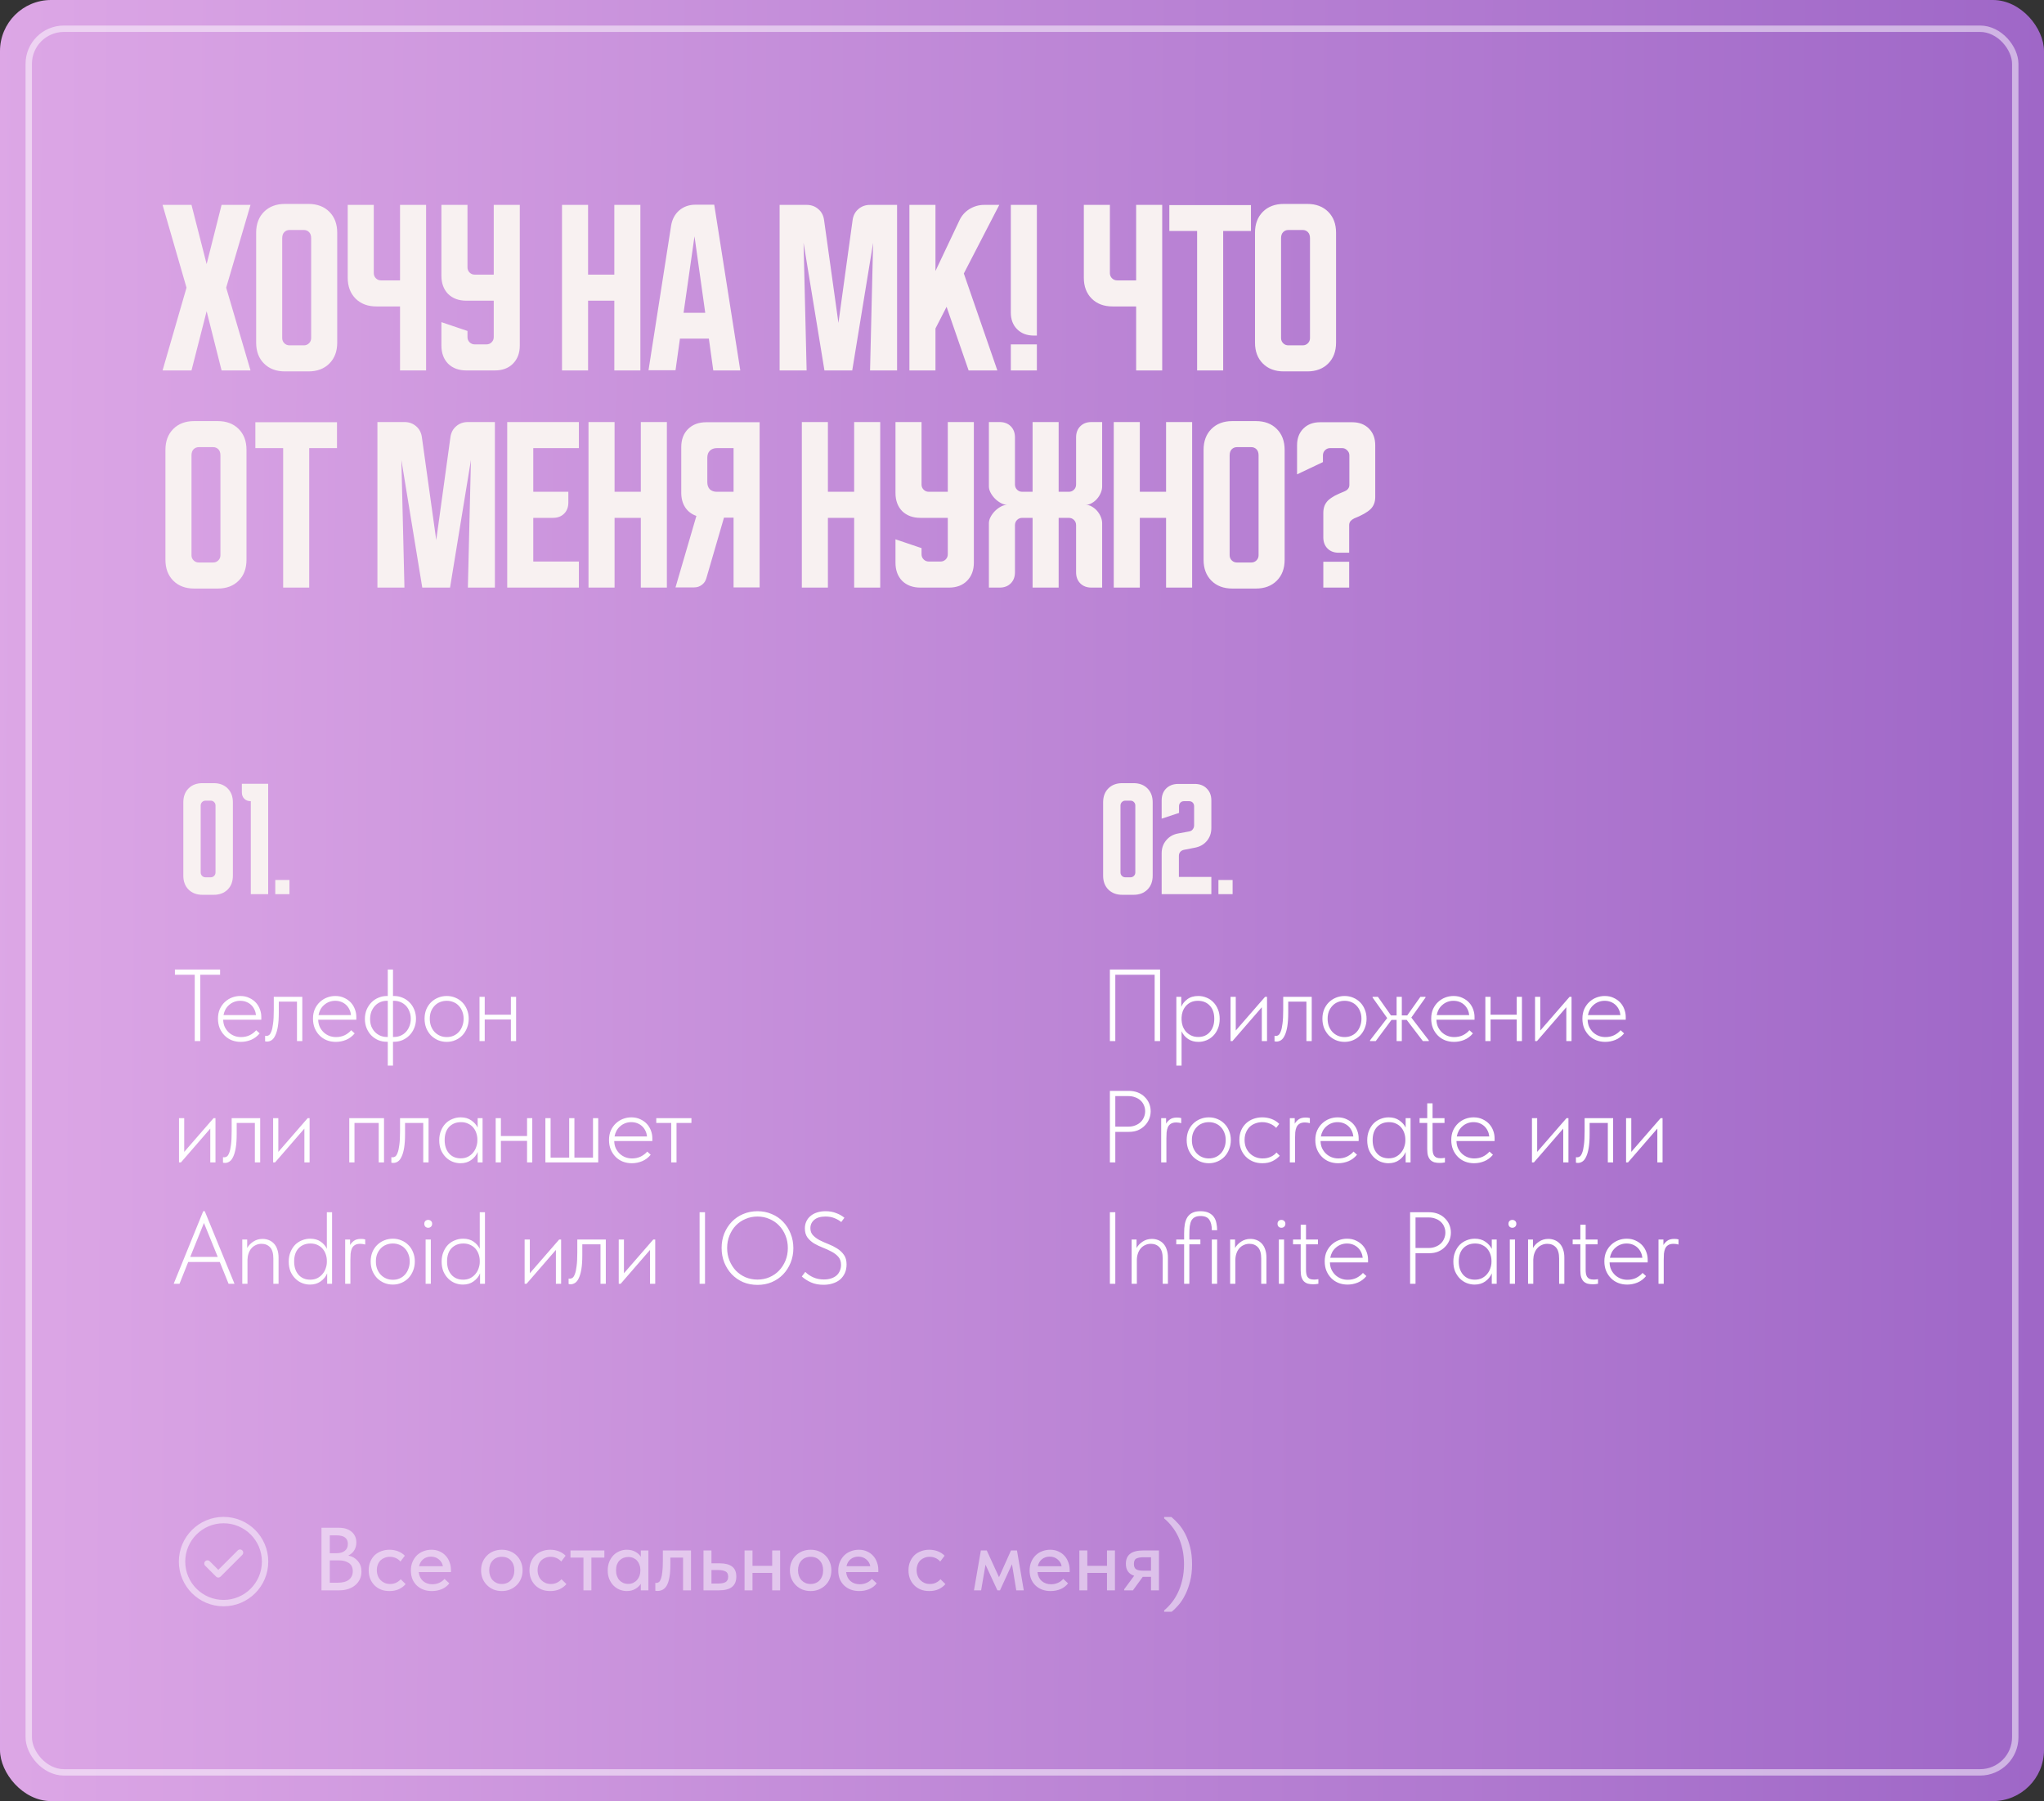 <?xml version="1.0" encoding="UTF-8"?> <svg xmlns="http://www.w3.org/2000/svg" width="320" height="282" viewBox="0 0 320 282" fill="none"><rect x="0" y="0" width="320" height="282" fill="#333333" stroke="none"/> <rect width="320" height="282" rx="8" fill="url(#paint0_linear_2492_6181)"></rect> <rect x="4.5" y="4.5" width="311" height="273" rx="5.5" stroke="white" stroke-opacity="0.5"></rect> <path d="M30.488 152.616H27.384V151.8H34.456V152.616H31.352V163H30.488V152.616ZM37.693 163.128C37.192 163.128 36.722 163.043 36.285 162.872C35.858 162.701 35.485 162.456 35.165 162.136C34.845 161.816 34.589 161.432 34.397 160.984C34.216 160.536 34.125 160.035 34.125 159.48C34.125 158.925 34.221 158.429 34.413 157.992C34.616 157.555 34.877 157.187 35.197 156.888C35.528 156.579 35.901 156.344 36.317 156.184C36.733 156.024 37.165 155.944 37.613 155.944C38.157 155.944 38.632 156.045 39.037 156.248C39.453 156.44 39.8 156.691 40.077 157C40.355 157.309 40.562 157.661 40.701 158.056C40.84 158.44 40.909 158.829 40.909 159.224V159.656H34.941C34.952 160.072 35.032 160.445 35.181 160.776C35.341 161.107 35.549 161.395 35.805 161.64C36.061 161.875 36.349 162.056 36.669 162.184C37 162.312 37.352 162.376 37.725 162.376C38.227 162.376 38.68 162.28 39.085 162.088C39.49 161.885 39.832 161.624 40.109 161.304L40.653 161.8C40.269 162.259 39.821 162.595 39.309 162.808C38.797 163.021 38.258 163.128 37.693 163.128ZM37.597 156.696C37.277 156.696 36.973 156.749 36.685 156.856C36.397 156.963 36.136 157.117 35.901 157.32C35.666 157.512 35.469 157.747 35.309 158.024C35.16 158.301 35.053 158.605 34.989 158.936H40.077C40.045 158.627 39.965 158.339 39.837 158.072C39.709 157.795 39.538 157.555 39.325 157.352C39.112 157.149 38.861 156.989 38.573 156.872C38.285 156.755 37.96 156.696 37.597 156.696ZM41.823 163.08C41.738 163.08 41.669 163.075 41.615 163.064C41.562 163.053 41.525 163.043 41.503 163.032V162.184C41.546 162.195 41.621 162.2 41.727 162.2C41.855 162.2 41.983 162.157 42.111 162.072C42.25 161.976 42.373 161.784 42.479 161.496C42.597 161.208 42.687 160.797 42.751 160.264C42.826 159.72 42.863 159 42.863 158.104V156.072H47.327V163H46.495V156.824H43.647V158.536C43.647 159.4 43.599 160.125 43.503 160.712C43.407 161.288 43.274 161.752 43.103 162.104C42.943 162.456 42.751 162.707 42.527 162.856C42.303 163.005 42.069 163.08 41.823 163.08ZM52.568 163.128C52.067 163.128 51.597 163.043 51.16 162.872C50.733 162.701 50.36 162.456 50.04 162.136C49.72 161.816 49.464 161.432 49.272 160.984C49.091 160.536 49 160.035 49 159.48C49 158.925 49.096 158.429 49.288 157.992C49.491 157.555 49.752 157.187 50.072 156.888C50.403 156.579 50.776 156.344 51.192 156.184C51.608 156.024 52.04 155.944 52.488 155.944C53.032 155.944 53.507 156.045 53.912 156.248C54.328 156.44 54.675 156.691 54.952 157C55.23 157.309 55.438 157.661 55.576 158.056C55.715 158.44 55.784 158.829 55.784 159.224V159.656H49.816C49.827 160.072 49.907 160.445 50.056 160.776C50.216 161.107 50.424 161.395 50.68 161.64C50.936 161.875 51.224 162.056 51.544 162.184C51.875 162.312 52.227 162.376 52.6 162.376C53.102 162.376 53.555 162.28 53.96 162.088C54.365 161.885 54.707 161.624 54.984 161.304L55.528 161.8C55.144 162.259 54.696 162.595 54.184 162.808C53.672 163.021 53.133 163.128 52.568 163.128ZM52.472 156.696C52.152 156.696 51.848 156.749 51.56 156.856C51.272 156.963 51.011 157.117 50.776 157.32C50.541 157.512 50.344 157.747 50.184 158.024C50.035 158.301 49.928 158.605 49.864 158.936H54.952C54.92 158.627 54.84 158.339 54.712 158.072C54.584 157.795 54.413 157.555 54.2 157.352C53.987 157.149 53.736 156.989 53.448 156.872C53.16 156.755 52.835 156.696 52.472 156.696ZM60.565 163.112C60.085 163.112 59.637 163.027 59.221 162.856C58.805 162.675 58.443 162.429 58.133 162.12C57.824 161.8 57.578 161.421 57.397 160.984C57.216 160.547 57.125 160.067 57.125 159.544C57.125 159.011 57.216 158.525 57.397 158.088C57.589 157.64 57.84 157.261 58.149 156.952C58.459 156.632 58.821 156.387 59.237 156.216C59.653 156.035 60.096 155.944 60.565 155.944H60.709V151.8H61.525V155.944H61.685C62.165 155.944 62.613 156.035 63.029 156.216C63.445 156.387 63.808 156.632 64.117 156.952C64.427 157.261 64.672 157.635 64.853 158.072C65.034 158.509 65.125 158.989 65.125 159.512C65.125 160.045 65.029 160.536 64.837 160.984C64.656 161.421 64.405 161.8 64.085 162.12C63.776 162.429 63.413 162.675 62.997 162.856C62.581 163.027 62.144 163.112 61.685 163.112H61.525V166.84H60.709V163.112H60.565ZM61.525 156.696V162.36H61.685C62.059 162.36 62.405 162.291 62.725 162.152C63.045 162.013 63.322 161.816 63.557 161.56C63.792 161.304 63.973 161.005 64.101 160.664C64.24 160.312 64.309 159.928 64.309 159.512C64.309 159.096 64.24 158.717 64.101 158.376C63.973 158.024 63.792 157.725 63.557 157.48C63.322 157.235 63.045 157.043 62.725 156.904C62.405 156.765 62.059 156.696 61.685 156.696H61.525ZM57.941 159.56C57.941 159.976 58.005 160.355 58.133 160.696C58.272 161.037 58.459 161.331 58.693 161.576C58.928 161.821 59.205 162.013 59.525 162.152C59.845 162.291 60.192 162.36 60.565 162.36H60.709V156.696H60.565C60.192 156.696 59.845 156.765 59.525 156.904C59.205 157.043 58.928 157.24 58.693 157.496C58.459 157.752 58.272 158.056 58.133 158.408C58.005 158.76 57.941 159.144 57.941 159.56ZM69.941 163.128C69.45 163.128 68.992 163.037 68.565 162.856C68.149 162.675 67.781 162.424 67.461 162.104C67.151 161.773 66.906 161.389 66.725 160.952C66.554 160.504 66.469 160.019 66.469 159.496C66.469 158.984 66.554 158.509 66.725 158.072C66.906 157.635 67.151 157.261 67.461 156.952C67.781 156.632 68.149 156.387 68.565 156.216C68.992 156.035 69.45 155.944 69.941 155.944C70.431 155.944 70.885 156.035 71.301 156.216C71.717 156.387 72.079 156.632 72.389 156.952C72.698 157.261 72.938 157.635 73.109 158.072C73.29 158.509 73.381 158.984 73.381 159.496C73.381 160.019 73.29 160.504 73.109 160.952C72.938 161.389 72.698 161.773 72.389 162.104C72.079 162.424 71.712 162.675 71.285 162.856C70.869 163.037 70.421 163.128 69.941 163.128ZM69.941 162.376C70.325 162.376 70.677 162.307 70.997 162.168C71.317 162.029 71.594 161.832 71.829 161.576C72.064 161.32 72.245 161.016 72.373 160.664C72.511 160.312 72.581 159.923 72.581 159.496C72.581 159.08 72.511 158.701 72.373 158.36C72.245 158.019 72.064 157.725 71.829 157.48C71.594 157.224 71.317 157.032 70.997 156.904C70.677 156.765 70.325 156.696 69.941 156.696C69.557 156.696 69.2 156.765 68.869 156.904C68.549 157.032 68.272 157.224 68.037 157.48C67.802 157.725 67.615 158.019 67.477 158.36C67.349 158.701 67.285 159.08 67.285 159.496C67.285 159.923 67.349 160.312 67.477 160.664C67.615 161.016 67.802 161.32 68.037 161.576C68.282 161.832 68.565 162.029 68.885 162.168C69.205 162.307 69.557 162.376 69.941 162.376ZM79.983 159.624H75.887V163H75.071V156.072H75.887V158.872H79.983V156.072H80.799V163H79.983V159.624ZM28.024 175.072H28.84V180.352L33.432 175.072H33.736V182H32.92V176.704L28.328 182H28.024V175.072ZM35.23 182.08C35.144 182.08 35.075 182.075 35.022 182.064C34.968 182.053 34.931 182.043 34.91 182.032V181.184C34.952 181.195 35.027 181.2 35.134 181.2C35.262 181.2 35.39 181.157 35.518 181.072C35.656 180.976 35.779 180.784 35.886 180.496C36.003 180.208 36.094 179.797 36.158 179.264C36.232 178.72 36.27 178 36.27 177.104V175.072H40.734V182H39.902V175.824H37.054V177.536C37.054 178.4 37.006 179.125 36.91 179.712C36.814 180.288 36.68 180.752 36.51 181.104C36.35 181.456 36.158 181.707 35.934 181.856C35.71 182.005 35.475 182.08 35.23 182.08ZM42.758 175.072H43.574V180.352L48.166 175.072H48.47V182H47.654V176.704L43.062 182H42.758V175.072ZM54.68 175.072H60.12V182H59.288V175.824H55.496V182H54.68V175.072ZM61.589 182.08C61.504 182.08 61.434 182.075 61.381 182.064C61.328 182.053 61.29 182.043 61.269 182.032V181.184C61.312 181.195 61.386 181.2 61.493 181.2C61.621 181.2 61.749 181.157 61.877 181.072C62.016 180.976 62.138 180.784 62.245 180.496C62.362 180.208 62.453 179.797 62.517 179.264C62.592 178.72 62.629 178 62.629 177.104V175.072H67.093V182H66.261V175.824H63.413V177.536C63.413 178.4 63.365 179.125 63.269 179.712C63.173 180.288 63.04 180.752 62.869 181.104C62.709 181.456 62.517 181.707 62.293 181.856C62.069 182.005 61.834 182.08 61.589 182.08ZM72.094 182.128C71.667 182.128 71.251 182.048 70.846 181.888C70.451 181.728 70.099 181.493 69.79 181.184C69.48 180.875 69.23 180.501 69.038 180.064C68.856 179.616 68.766 179.104 68.766 178.528C68.766 177.973 68.856 177.477 69.038 177.04C69.219 176.592 69.459 176.213 69.758 175.904C70.067 175.595 70.424 175.36 70.83 175.2C71.235 175.029 71.667 174.944 72.126 174.944C72.787 174.944 73.342 175.104 73.79 175.424C74.238 175.733 74.568 176.107 74.782 176.544V175.072H75.55V182H74.782V180.368C74.568 180.88 74.227 181.301 73.758 181.632C73.299 181.963 72.744 182.128 72.094 182.128ZM72.126 181.36C72.552 181.36 72.926 181.28 73.246 181.12C73.576 180.949 73.848 180.731 74.062 180.464C74.286 180.197 74.451 179.899 74.558 179.568C74.675 179.237 74.734 178.912 74.734 178.592V178.416C74.734 178.075 74.68 177.744 74.574 177.424C74.467 177.093 74.307 176.8 74.094 176.544C73.88 176.288 73.614 176.085 73.294 175.936C72.974 175.776 72.6 175.696 72.174 175.696C71.416 175.696 70.798 175.941 70.318 176.432C69.848 176.923 69.614 177.616 69.614 178.512C69.614 179.365 69.838 180.053 70.286 180.576C70.744 181.099 71.358 181.36 72.126 181.36ZM82.514 178.624H78.418V182H77.602V175.072H78.418V177.872H82.514V175.072H83.33V182H82.514V178.624ZM92.839 175.072H93.655V182H85.383V175.072H86.199V181.248H89.111V175.072H89.927V181.248H92.839V175.072ZM98.912 182.128C98.41 182.128 97.941 182.043 97.504 181.872C97.077 181.701 96.704 181.456 96.384 181.136C96.064 180.816 95.808 180.432 95.616 179.984C95.434 179.536 95.344 179.035 95.344 178.48C95.344 177.925 95.44 177.429 95.632 176.992C95.835 176.555 96.096 176.187 96.416 175.888C96.746 175.579 97.12 175.344 97.536 175.184C97.952 175.024 98.384 174.944 98.832 174.944C99.376 174.944 99.85 175.045 100.256 175.248C100.672 175.44 101.019 175.691 101.296 176C101.573 176.309 101.781 176.661 101.92 177.056C102.059 177.44 102.128 177.829 102.128 178.224V178.656H96.16C96.171 179.072 96.251 179.445 96.4 179.776C96.56 180.107 96.768 180.395 97.024 180.64C97.28 180.875 97.568 181.056 97.888 181.184C98.219 181.312 98.57 181.376 98.944 181.376C99.445 181.376 99.898 181.28 100.304 181.088C100.709 180.885 101.051 180.624 101.328 180.304L101.872 180.8C101.488 181.259 101.04 181.595 100.528 181.808C100.016 182.021 99.477 182.128 98.912 182.128ZM98.816 175.696C98.496 175.696 98.192 175.749 97.904 175.856C97.616 175.963 97.355 176.117 97.12 176.32C96.885 176.512 96.688 176.747 96.528 177.024C96.379 177.301 96.272 177.605 96.208 177.936H101.296C101.264 177.627 101.184 177.339 101.056 177.072C100.928 176.795 100.757 176.555 100.544 176.352C100.331 176.149 100.08 175.989 99.792 175.872C99.504 175.755 99.178 175.696 98.816 175.696ZM105.08 175.824H102.744V175.072H108.248V175.824H105.912V182H105.08V175.824ZM31.816 189.64H32.056L36.712 201H35.784L34.408 197.592H29.464L28.104 201H27.192L31.816 189.64ZM29.784 196.792H34.088L31.928 191.48L29.784 196.792ZM42.794 197.048C42.794 196.237 42.624 195.651 42.282 195.288C41.941 194.925 41.493 194.744 40.938 194.744C40.618 194.744 40.325 194.808 40.058 194.936C39.792 195.053 39.562 195.224 39.37 195.448C39.178 195.661 39.029 195.923 38.922 196.232C38.816 196.531 38.757 196.856 38.746 197.208V201H37.93V194.072H38.698V195.4C38.912 195.016 39.226 194.685 39.642 194.408C40.069 194.12 40.554 193.976 41.098 193.976C41.461 193.976 41.797 194.04 42.106 194.168C42.416 194.296 42.682 194.483 42.906 194.728C43.13 194.973 43.301 195.277 43.418 195.64C43.546 196.003 43.61 196.419 43.61 196.888V201H42.794V197.048ZM48.531 201.128C48.105 201.128 47.689 201.048 47.283 200.888C46.889 200.728 46.537 200.493 46.227 200.184C45.918 199.875 45.667 199.501 45.475 199.064C45.294 198.616 45.203 198.104 45.203 197.528C45.203 196.973 45.294 196.477 45.475 196.04C45.657 195.592 45.897 195.213 46.195 194.904C46.505 194.595 46.862 194.36 47.267 194.2C47.673 194.029 48.105 193.944 48.563 193.944C49.225 193.944 49.774 194.099 50.211 194.408C50.649 194.717 50.969 195.091 51.171 195.528V189.8H51.987V201H51.219V199.368C51.006 199.88 50.665 200.301 50.195 200.632C49.737 200.963 49.182 201.128 48.531 201.128ZM48.563 200.36C48.99 200.36 49.363 200.28 49.683 200.12C50.014 199.949 50.286 199.731 50.499 199.464C50.723 199.197 50.889 198.899 50.995 198.568C51.113 198.237 51.171 197.912 51.171 197.592V197.416C51.171 197.075 51.118 196.744 51.011 196.424C50.905 196.093 50.745 195.8 50.531 195.544C50.318 195.288 50.051 195.085 49.731 194.936C49.411 194.776 49.038 194.696 48.611 194.696C47.854 194.696 47.235 194.941 46.755 195.432C46.286 195.923 46.051 196.616 46.051 197.512C46.051 198.365 46.275 199.053 46.723 199.576C47.182 200.099 47.795 200.36 48.563 200.36ZM56.504 193.976C56.621 193.976 56.733 193.981 56.84 193.992C56.957 194.003 57.069 194.024 57.176 194.056V194.856C57.058 194.824 56.936 194.797 56.808 194.776C56.68 194.755 56.546 194.744 56.408 194.744C56.045 194.744 55.757 194.813 55.544 194.952C55.341 195.08 55.186 195.261 55.08 195.496C54.984 195.72 54.92 195.987 54.888 196.296C54.866 196.595 54.856 196.909 54.856 197.24V201H54.04V194.072H54.808V194.936C54.936 194.701 55.133 194.483 55.4 194.28C55.666 194.077 56.034 193.976 56.504 193.976ZM61.503 201.128C61.013 201.128 60.554 201.037 60.127 200.856C59.711 200.675 59.343 200.424 59.023 200.104C58.714 199.773 58.469 199.389 58.287 198.952C58.117 198.504 58.031 198.019 58.031 197.496C58.031 196.984 58.117 196.509 58.287 196.072C58.469 195.635 58.714 195.261 59.023 194.952C59.343 194.632 59.711 194.387 60.127 194.216C60.554 194.035 61.013 193.944 61.503 193.944C61.994 193.944 62.447 194.035 62.863 194.216C63.279 194.387 63.642 194.632 63.951 194.952C64.261 195.261 64.501 195.635 64.671 196.072C64.853 196.509 64.943 196.984 64.943 197.496C64.943 198.019 64.853 198.504 64.671 198.952C64.501 199.389 64.261 199.773 63.951 200.104C63.642 200.424 63.274 200.675 62.847 200.856C62.431 201.037 61.983 201.128 61.503 201.128ZM61.503 200.376C61.887 200.376 62.239 200.307 62.559 200.168C62.879 200.029 63.157 199.832 63.391 199.576C63.626 199.32 63.807 199.016 63.935 198.664C64.074 198.312 64.143 197.923 64.143 197.496C64.143 197.08 64.074 196.701 63.935 196.36C63.807 196.019 63.626 195.725 63.391 195.48C63.157 195.224 62.879 195.032 62.559 194.904C62.239 194.765 61.887 194.696 61.503 194.696C61.119 194.696 60.762 194.765 60.431 194.904C60.111 195.032 59.834 195.224 59.599 195.48C59.365 195.725 59.178 196.019 59.039 196.36C58.911 196.701 58.847 197.08 58.847 197.496C58.847 197.923 58.911 198.312 59.039 198.664C59.178 199.016 59.365 199.32 59.599 199.576C59.845 199.832 60.127 200.029 60.447 200.168C60.767 200.307 61.119 200.376 61.503 200.376ZM66.633 194.072H67.449V201H66.633V194.072ZM67.033 192.232C66.852 192.232 66.703 192.173 66.585 192.056C66.479 191.939 66.425 191.789 66.425 191.608C66.425 191.427 66.479 191.283 66.585 191.176C66.703 191.059 66.852 191 67.033 191C67.215 191 67.364 191.059 67.481 191.176C67.599 191.283 67.657 191.427 67.657 191.608C67.657 191.789 67.599 191.939 67.481 192.056C67.364 192.173 67.215 192.232 67.033 192.232ZM72.469 201.128C72.042 201.128 71.626 201.048 71.221 200.888C70.826 200.728 70.474 200.493 70.165 200.184C69.855 199.875 69.605 199.501 69.413 199.064C69.231 198.616 69.141 198.104 69.141 197.528C69.141 196.973 69.231 196.477 69.413 196.04C69.594 195.592 69.834 195.213 70.133 194.904C70.442 194.595 70.799 194.36 71.205 194.2C71.61 194.029 72.042 193.944 72.501 193.944C73.162 193.944 73.711 194.099 74.149 194.408C74.586 194.717 74.906 195.091 75.109 195.528V189.8H75.925V201H75.157V199.368C74.943 199.88 74.602 200.301 74.133 200.632C73.674 200.963 73.119 201.128 72.469 201.128ZM72.501 200.36C72.927 200.36 73.301 200.28 73.621 200.12C73.951 199.949 74.223 199.731 74.437 199.464C74.661 199.197 74.826 198.899 74.933 198.568C75.05 198.237 75.109 197.912 75.109 197.592V197.416C75.109 197.075 75.055 196.744 74.949 196.424C74.842 196.093 74.682 195.8 74.469 195.544C74.255 195.288 73.989 195.085 73.669 194.936C73.349 194.776 72.975 194.696 72.549 194.696C71.791 194.696 71.173 194.941 70.693 195.432C70.223 195.923 69.989 196.616 69.989 197.512C69.989 198.365 70.213 199.053 70.661 199.576C71.119 200.099 71.733 200.36 72.501 200.36ZM82.133 194.072H82.949V199.352L87.541 194.072H87.845V201H87.029V195.704L82.437 201H82.133V194.072ZM89.339 201.08C89.254 201.08 89.184 201.075 89.131 201.064C89.078 201.053 89.04 201.043 89.019 201.032V200.184C89.062 200.195 89.136 200.2 89.243 200.2C89.371 200.2 89.499 200.157 89.627 200.072C89.766 199.976 89.888 199.784 89.995 199.496C90.112 199.208 90.203 198.797 90.267 198.264C90.342 197.72 90.379 197 90.379 196.104V194.072H94.843V201H94.011V194.824H91.163V196.536C91.163 197.4 91.115 198.125 91.019 198.712C90.923 199.288 90.79 199.752 90.619 200.104C90.459 200.456 90.267 200.707 90.043 200.856C89.819 201.005 89.584 201.08 89.339 201.08ZM96.868 194.072H97.684V199.352L102.276 194.072H102.58V201H101.764V195.704L97.172 201H96.868V194.072ZM110.374 201H109.526V189.8H110.374V201ZM118.589 200.344C119.261 200.344 119.885 200.221 120.461 199.976C121.047 199.72 121.549 199.373 121.965 198.936C122.391 198.488 122.727 197.965 122.973 197.368C123.218 196.76 123.341 196.104 123.341 195.4C123.341 194.696 123.218 194.045 122.973 193.448C122.727 192.84 122.391 192.317 121.965 191.88C121.549 191.443 121.047 191.101 120.461 190.856C119.885 190.6 119.261 190.472 118.589 190.472C117.917 190.472 117.287 190.6 116.701 190.856C116.125 191.101 115.623 191.443 115.197 191.88C114.781 192.317 114.45 192.84 114.205 193.448C113.959 194.045 113.837 194.696 113.837 195.4C113.837 196.104 113.959 196.76 114.205 197.368C114.45 197.965 114.781 198.488 115.197 198.936C115.623 199.373 116.125 199.72 116.701 199.976C117.287 200.221 117.917 200.344 118.589 200.344ZM118.589 201.176C117.778 201.176 117.026 201.032 116.333 200.744C115.65 200.445 115.058 200.035 114.557 199.512C114.066 198.989 113.677 198.376 113.389 197.672C113.111 196.968 112.973 196.205 112.973 195.384C112.973 194.573 113.111 193.821 113.389 193.128C113.677 192.424 114.066 191.816 114.557 191.304C115.058 190.781 115.65 190.376 116.333 190.088C117.026 189.789 117.778 189.64 118.589 189.64C119.399 189.64 120.146 189.789 120.829 190.088C121.522 190.376 122.114 190.781 122.605 191.304C123.106 191.827 123.495 192.44 123.773 193.144C124.061 193.848 124.205 194.611 124.205 195.432C124.205 196.243 124.061 197 123.773 197.704C123.495 198.397 123.106 199.005 122.605 199.528C122.114 200.04 121.522 200.445 120.829 200.744C120.146 201.032 119.399 201.176 118.589 201.176ZM128.935 201.16C128.189 201.16 127.538 201.037 126.983 200.792C126.429 200.547 125.943 200.237 125.527 199.864L126.071 199.144C126.434 199.507 126.861 199.795 127.351 200.008C127.842 200.221 128.381 200.328 128.967 200.328C129.426 200.328 129.821 200.269 130.151 200.152C130.493 200.035 130.775 199.875 130.999 199.672C131.223 199.459 131.389 199.213 131.495 198.936C131.613 198.659 131.671 198.36 131.671 198.04C131.671 197.528 131.533 197.112 131.255 196.792C130.978 196.472 130.626 196.2 130.199 195.976C129.783 195.752 129.33 195.544 128.839 195.352C128.349 195.16 127.89 194.941 127.463 194.696C127.047 194.44 126.701 194.131 126.423 193.768C126.146 193.395 126.007 192.915 126.007 192.328C126.007 191.933 126.082 191.576 126.231 191.256C126.381 190.925 126.594 190.643 126.871 190.408C127.149 190.163 127.485 189.976 127.879 189.848C128.285 189.709 128.743 189.64 129.255 189.64C129.853 189.64 130.397 189.736 130.887 189.928C131.389 190.109 131.826 190.355 132.199 190.664L131.703 191.336C131.405 191.091 131.053 190.888 130.647 190.728C130.242 190.557 129.773 190.472 129.239 190.472C128.461 190.472 127.869 190.648 127.463 191C127.069 191.341 126.871 191.773 126.871 192.296C126.871 192.755 127.01 193.128 127.287 193.416C127.565 193.704 127.911 193.96 128.327 194.184C128.754 194.397 129.213 194.6 129.703 194.792C130.194 194.984 130.647 195.213 131.063 195.48C131.49 195.747 131.842 196.077 132.119 196.472C132.397 196.856 132.535 197.352 132.535 197.96C132.535 198.483 132.445 198.941 132.263 199.336C132.082 199.731 131.831 200.067 131.511 200.344C131.191 200.611 130.807 200.813 130.359 200.952C129.922 201.091 129.447 201.16 128.935 201.16Z" fill="white"></path> <path d="M25.45 58L29.2 45.04L25.45 32.08H29.98L32.35 41.35L34.69 32.08H39.22L35.41 45.04L39.22 58H34.69L32.35 48.73L29.98 58H25.45ZM40.103 36.43C40.103 35.07 40.513 33.98 41.333 33.16C42.153 32.34 43.243 31.93 44.603 31.93H48.293C49.653 31.93 50.743 32.34 51.563 33.16C52.383 33.98 52.793 35.07 52.793 36.43V53.65C52.793 55.01 52.383 56.1 51.563 56.92C50.743 57.74 49.653 58.15 48.293 58.15H44.603C43.243 58.15 42.153 57.74 41.333 56.92C40.513 56.1 40.103 55.01 40.103 53.65V36.43ZM45.323 54.07H47.573C47.893 54.07 48.163 53.96 48.383 53.74C48.603 53.52 48.713 53.25 48.713 52.93V37.3C48.713 36.88 48.603 36.56 48.383 36.34C48.163 36.12 47.893 36.01 47.573 36.01H45.323C45.003 36.01 44.733 36.12 44.513 36.34C44.293 36.56 44.183 36.88 44.183 37.3V52.93C44.183 53.25 44.293 53.52 44.513 53.74C44.733 53.96 45.003 54.07 45.323 54.07ZM58.517 32.08V42.76C58.517 43.08 58.627 43.35 58.847 43.57C59.068 43.79 59.337 43.9 59.657 43.9H62.627V32.08H66.707V58H62.627V47.98H58.938C57.578 47.98 56.487 47.57 55.667 46.75C54.847 45.93 54.438 44.84 54.438 43.48V32.08H58.517ZM69.107 32.08H73.187V41.86C73.187 42.18 73.297 42.45 73.517 42.67C73.737 42.89 74.007 43 74.327 43H77.297V32.08H81.377V54.1C81.377 55.28 81.017 56.23 80.297 56.95C79.597 57.65 78.657 58 77.477 58H73.007C71.827 58 70.877 57.65 70.157 56.95C69.457 56.23 69.107 55.28 69.107 54.1V50.44L73.187 51.82V52.78C73.187 53.1 73.297 53.37 73.517 53.59C73.737 53.81 74.007 53.92 74.327 53.92H76.157C76.477 53.92 76.747 53.81 76.967 53.59C77.187 53.37 77.297 53.1 77.297 52.78V47.08H73.007C71.827 47.08 70.877 46.73 70.157 46.03C69.457 45.31 69.107 44.36 69.107 43.18V32.08ZM87.986 32.08H92.066V43H96.176V32.08H100.256V58H96.176V47.08H92.066V58H87.986V32.08ZM105.068 35.32C105.228 34.34 105.648 33.55 106.328 32.95C107.028 32.35 107.878 32.05 108.878 32.05H111.818L115.898 58H111.668L110.978 53.02H106.448L105.758 57.97H101.528L105.068 35.32ZM107.018 48.97H110.408L108.728 37L107.018 48.97ZM122.052 58V32.08H126.282C127.002 32.08 127.612 32.3 128.112 32.74C128.612 33.16 128.912 33.73 129.012 34.45L131.262 50.56L133.482 34.45C133.582 33.73 133.882 33.16 134.382 32.74C134.882 32.3 135.492 32.08 136.212 32.08H140.442V58H136.212L136.692 38.02L133.422 58H129.072L125.802 38.02L126.282 58H122.052ZM146.453 32.08V42.43L150.203 34.51C150.543 33.77 151.063 33.18 151.763 32.74C152.483 32.3 153.253 32.08 154.073 32.08H156.443L150.893 42.82L156.143 58H151.643L148.193 48.04L146.453 51.43V58H142.373V32.08H146.453ZM162.329 32.08V52.54H161.849C160.769 52.54 159.899 52.21 159.239 51.55C158.579 50.89 158.249 50.02 158.249 48.94V32.08H162.329ZM162.329 53.92V58H158.249V53.92H162.329ZM173.76 32.08V42.76C173.76 43.08 173.87 43.35 174.09 43.57C174.31 43.79 174.58 43.9 174.9 43.9H177.87V32.08H181.95V58H177.87V47.98H174.18C172.82 47.98 171.73 47.57 170.91 46.75C170.09 45.93 169.68 44.84 169.68 43.48V32.08H173.76ZM183.065 32.11H195.845V36.16H191.495V58H187.415V36.16H183.065V32.11ZM196.478 36.43C196.478 35.07 196.888 33.98 197.708 33.16C198.528 32.34 199.618 31.93 200.978 31.93H204.668C206.028 31.93 207.118 32.34 207.938 33.16C208.758 33.98 209.168 35.07 209.168 36.43V53.65C209.168 55.01 208.758 56.1 207.938 56.92C207.118 57.74 206.028 58.15 204.668 58.15H200.978C199.618 58.15 198.528 57.74 197.708 56.92C196.888 56.1 196.478 55.01 196.478 53.65V36.43ZM201.698 54.07H203.948C204.268 54.07 204.538 53.96 204.758 53.74C204.978 53.52 205.088 53.25 205.088 52.93V37.3C205.088 36.88 204.978 36.56 204.758 36.34C204.538 36.12 204.268 36.01 203.948 36.01H201.698C201.378 36.01 201.108 36.12 200.888 36.34C200.668 36.56 200.558 36.88 200.558 37.3V52.93C200.558 53.25 200.668 53.52 200.888 53.74C201.108 53.96 201.378 54.07 201.698 54.07ZM25.9 70.43C25.9 69.07 26.31 67.98 27.13 67.16C27.95 66.34 29.04 65.93 30.4 65.93H34.09C35.45 65.93 36.54 66.34 37.36 67.16C38.18 67.98 38.59 69.07 38.59 70.43V87.65C38.59 89.01 38.18 90.1 37.36 90.92C36.54 91.74 35.45 92.15 34.09 92.15H30.4C29.04 92.15 27.95 91.74 27.13 90.92C26.31 90.1 25.9 89.01 25.9 87.65V70.43ZM31.12 88.07H33.37C33.69 88.07 33.96 87.96 34.18 87.74C34.4 87.52 34.51 87.25 34.51 86.93V71.3C34.51 70.88 34.4 70.56 34.18 70.34C33.96 70.12 33.69 70.01 33.37 70.01H31.12C30.8 70.01 30.53 70.12 30.31 70.34C30.09 70.56 29.98 70.88 29.98 71.3V86.93C29.98 87.25 30.09 87.52 30.31 87.74C30.53 87.96 30.8 88.07 31.12 88.07ZM39.979 66.11H52.759V70.16H48.409V92H44.329V70.16H39.979V66.11ZM59.087 92V66.08H63.318C64.037 66.08 64.647 66.3 65.147 66.74C65.647 67.16 65.948 67.73 66.047 68.45L68.297 84.56L70.517 68.45C70.618 67.73 70.918 67.16 71.418 66.74C71.918 66.3 72.528 66.08 73.248 66.08H77.478V92H73.248L73.728 72.02L70.457 92H66.108L62.837 72.02L63.318 92H59.087ZM79.408 66.08H90.628V70.16H83.488V77H88.978V78.68C88.978 79.4 88.758 79.98 88.318 80.42C87.878 80.86 87.298 81.08 86.578 81.08H83.488V87.92H90.628V92H79.408V66.08ZM92.134 66.08H96.214V77H100.324V66.08H104.404V92H100.324V81.08H96.214V92H92.134V66.08ZM105.754 91.97L109.024 80.78C108.284 80.52 107.704 80.08 107.284 79.46C106.864 78.82 106.654 78.05 106.654 77.15V70.01C106.654 68.83 107.004 67.89 107.704 67.19C108.424 66.47 109.374 66.11 110.554 66.11H118.924V91.97H114.844V81.05H113.344L110.584 90.53C110.464 90.97 110.224 91.32 109.864 91.58C109.524 91.84 109.124 91.97 108.664 91.97H105.754ZM110.734 71.66V75.5C110.734 75.96 110.864 76.33 111.124 76.61C111.404 76.87 111.774 77 112.234 77H114.844V70.16H112.234C111.774 70.16 111.404 70.3 111.124 70.58C110.864 70.84 110.734 71.2 110.734 71.66ZM125.533 66.08H129.613V77H133.723V66.08H137.803V92H133.723V81.08H129.613V92H125.533V66.08ZM140.193 66.08H144.273V75.86C144.273 76.18 144.383 76.45 144.603 76.67C144.823 76.89 145.093 77 145.413 77H148.383V66.08H152.463V88.1C152.463 89.28 152.103 90.23 151.383 90.95C150.683 91.65 149.743 92 148.563 92H144.093C142.913 92 141.963 91.65 141.243 90.95C140.543 90.23 140.193 89.28 140.193 88.1V84.44L144.273 85.82V86.78C144.273 87.1 144.383 87.37 144.603 87.59C144.823 87.81 145.093 87.92 145.413 87.92H147.243C147.563 87.92 147.833 87.81 148.053 87.59C148.273 87.37 148.383 87.1 148.383 86.78V81.08H144.093C142.913 81.08 141.963 80.73 141.243 80.03C140.543 79.31 140.193 78.36 140.193 77.18V66.08ZM154.818 81.92C154.818 81.6 154.908 81.27 155.088 80.93C155.268 80.59 155.498 80.28 155.778 80C156.058 79.72 156.368 79.49 156.708 79.31C157.048 79.13 157.378 79.04 157.698 79.04C157.378 79.04 157.048 78.95 156.708 78.77C156.368 78.59 156.058 78.36 155.778 78.08C155.498 77.8 155.268 77.49 155.088 77.15C154.908 76.81 154.818 76.48 154.818 76.16V66.08H156.498C157.218 66.08 157.798 66.3 158.238 66.74C158.678 67.18 158.898 67.76 158.898 68.48V75.86C158.898 76.18 159.008 76.45 159.228 76.67C159.448 76.89 159.718 77 160.038 77H161.658V66.08H165.738V77H167.328C167.648 77 167.918 76.89 168.138 76.67C168.358 76.45 168.468 76.18 168.468 75.86V68.48C168.468 67.76 168.688 67.18 169.128 66.74C169.568 66.3 170.148 66.08 170.868 66.08H172.548V76.16C172.548 76.48 172.478 76.81 172.338 77.15C172.198 77.49 172.008 77.8 171.768 78.08C171.528 78.36 171.248 78.59 170.928 78.77C170.628 78.95 170.308 79.04 169.968 79.04C170.308 79.04 170.628 79.13 170.928 79.31C171.248 79.49 171.528 79.72 171.768 80C172.008 80.28 172.198 80.59 172.338 80.93C172.478 81.27 172.548 81.6 172.548 81.92V92H170.868C170.148 92 169.568 91.78 169.128 91.34C168.688 90.9 168.468 90.32 168.468 89.6V82.22C168.468 81.9 168.358 81.63 168.138 81.41C167.918 81.19 167.648 81.08 167.328 81.08H165.738V92H161.658V81.08H160.038C159.718 81.08 159.448 81.19 159.228 81.41C159.008 81.63 158.898 81.9 158.898 82.22V89.6C158.898 90.32 158.678 90.9 158.238 91.34C157.798 91.78 157.218 92 156.498 92H154.818V81.92ZM174.365 66.08H178.445V77H182.555V66.08H186.635V92H182.555V81.08H178.445V92H174.365V66.08ZM188.427 70.43C188.427 69.07 188.837 67.98 189.657 67.16C190.477 66.34 191.567 65.93 192.927 65.93H196.617C197.977 65.93 199.067 66.34 199.887 67.16C200.707 67.98 201.117 69.07 201.117 70.43V87.65C201.117 89.01 200.707 90.1 199.887 90.92C199.067 91.74 197.977 92.15 196.617 92.15H192.927C191.567 92.15 190.477 91.74 189.657 90.92C188.837 90.1 188.427 89.01 188.427 87.65V70.43ZM193.647 88.07H195.897C196.217 88.07 196.487 87.96 196.707 87.74C196.927 87.52 197.037 87.25 197.037 86.93V71.3C197.037 70.88 196.927 70.56 196.707 70.34C196.487 70.12 196.217 70.01 195.897 70.01H193.647C193.327 70.01 193.057 70.12 192.837 70.34C192.617 70.56 192.507 70.88 192.507 71.3V86.93C192.507 87.25 192.617 87.52 192.837 87.74C193.057 87.96 193.327 88.07 193.647 88.07ZM203.062 74.27V69.71C203.062 68.63 203.392 67.76 204.052 67.1C204.712 66.44 205.582 66.11 206.662 66.11H211.702C212.782 66.11 213.652 66.44 214.312 67.1C214.972 67.76 215.302 68.63 215.302 69.71V77.81C215.302 78.61 215.052 79.25 214.552 79.73C214.052 80.21 213.202 80.69 212.002 81.17C211.782 81.27 211.592 81.41 211.432 81.59C211.292 81.77 211.222 81.98 211.222 82.22V86.54H209.572C208.852 86.54 208.272 86.32 207.832 85.88C207.392 85.44 207.172 84.86 207.172 84.14V80.3C207.172 79.9 207.232 79.54 207.352 79.22C207.472 78.9 207.662 78.61 207.922 78.35C208.202 78.09 208.542 77.85 208.942 77.63C209.362 77.41 209.872 77.18 210.472 76.94C210.632 76.88 210.782 76.79 210.922 76.67C211.162 76.45 211.272 76.18 211.252 75.86V71.3C211.252 70.98 211.132 70.71 210.892 70.49C210.672 70.27 210.412 70.16 210.112 70.16H208.252C207.932 70.16 207.662 70.27 207.442 70.49C207.222 70.71 207.112 70.98 207.112 71.3V72.35L203.062 74.27ZM211.222 87.95V92H207.172V87.95H211.222Z" fill="#F8F1F1"></path> <path d="M173.76 151.8H181.616V163H180.768V152.616H174.608V163H173.76V151.8ZM184.165 166.84V156.072H184.933V157.64C185.114 157.181 185.429 156.787 185.877 156.456C186.325 156.115 186.895 155.944 187.589 155.944C188.047 155.944 188.479 156.029 188.885 156.2C189.29 156.36 189.642 156.595 189.941 156.904C190.25 157.213 190.495 157.592 190.677 158.04C190.858 158.477 190.949 158.973 190.949 159.528C190.949 160.104 190.853 160.616 190.661 161.064C190.479 161.501 190.234 161.875 189.925 162.184C189.615 162.493 189.258 162.728 188.853 162.888C188.458 163.048 188.047 163.128 187.621 163.128C186.991 163.128 186.447 162.973 185.989 162.664C185.53 162.344 185.194 161.944 184.981 161.464V166.84H184.165ZM187.541 156.696C187.125 156.696 186.757 156.771 186.437 156.92C186.127 157.069 185.866 157.267 185.653 157.512C185.439 157.757 185.274 158.04 185.157 158.36C185.05 158.669 184.991 158.989 184.981 159.32V159.688C184.991 160.008 185.05 160.328 185.157 160.648C185.274 160.968 185.439 161.256 185.653 161.512C185.877 161.757 186.149 161.96 186.469 162.12C186.799 162.28 187.173 162.36 187.589 162.36C188.357 162.36 188.965 162.099 189.413 161.576C189.871 161.053 190.101 160.365 190.101 159.512C190.101 158.616 189.861 157.923 189.381 157.432C188.911 156.941 188.298 156.696 187.541 156.696ZM192.649 156.072H193.465V161.352L198.057 156.072H198.361V163H197.545V157.704L192.953 163H192.649V156.072ZM199.855 163.08C199.769 163.08 199.7 163.075 199.647 163.064C199.593 163.053 199.556 163.043 199.535 163.032V162.184C199.577 162.195 199.652 162.2 199.759 162.2C199.887 162.2 200.015 162.157 200.143 162.072C200.281 161.976 200.404 161.784 200.511 161.496C200.628 161.208 200.719 160.797 200.783 160.264C200.857 159.72 200.895 159 200.895 158.104V156.072H205.359V163H204.527V156.824H201.679V158.536C201.679 159.4 201.631 160.125 201.535 160.712C201.439 161.288 201.305 161.752 201.135 162.104C200.975 162.456 200.783 162.707 200.559 162.856C200.335 163.005 200.1 163.08 199.855 163.08ZM210.503 163.128C210.013 163.128 209.554 163.037 209.127 162.856C208.711 162.675 208.343 162.424 208.023 162.104C207.714 161.773 207.469 161.389 207.287 160.952C207.117 160.504 207.031 160.019 207.031 159.496C207.031 158.984 207.117 158.509 207.287 158.072C207.469 157.635 207.714 157.261 208.023 156.952C208.343 156.632 208.711 156.387 209.127 156.216C209.554 156.035 210.013 155.944 210.503 155.944C210.994 155.944 211.447 156.035 211.863 156.216C212.279 156.387 212.642 156.632 212.951 156.952C213.261 157.261 213.501 157.635 213.671 158.072C213.853 158.509 213.943 158.984 213.943 159.496C213.943 160.019 213.853 160.504 213.671 160.952C213.501 161.389 213.261 161.773 212.951 162.104C212.642 162.424 212.274 162.675 211.847 162.856C211.431 163.037 210.983 163.128 210.503 163.128ZM210.503 162.376C210.887 162.376 211.239 162.307 211.559 162.168C211.879 162.029 212.157 161.832 212.391 161.576C212.626 161.32 212.807 161.016 212.935 160.664C213.074 160.312 213.143 159.923 213.143 159.496C213.143 159.08 213.074 158.701 212.935 158.36C212.807 158.019 212.626 157.725 212.391 157.48C212.157 157.224 211.879 157.032 211.559 156.904C211.239 156.765 210.887 156.696 210.503 156.696C210.119 156.696 209.762 156.765 209.431 156.904C209.111 157.032 208.834 157.224 208.599 157.48C208.365 157.725 208.178 158.019 208.039 158.36C207.911 158.701 207.847 159.08 207.847 159.496C207.847 159.923 207.911 160.312 208.039 160.664C208.178 161.016 208.365 161.32 208.599 161.576C208.845 161.832 209.127 162.029 209.447 162.168C209.767 162.307 210.119 162.376 210.503 162.376ZM214.486 162.888L217.174 159.4L214.886 156.184V156.072H215.718L217.766 158.984H218.646V156.072H219.462V158.984H220.31L222.374 156.072H223.174V156.184L220.95 159.32L223.686 162.888V163H222.758L220.23 159.688H219.462V163H218.646V159.688H217.846L215.382 163H214.486V162.888ZM227.631 163.128C227.129 163.128 226.66 163.043 226.223 162.872C225.796 162.701 225.423 162.456 225.103 162.136C224.783 161.816 224.527 161.432 224.335 160.984C224.153 160.536 224.063 160.035 224.063 159.48C224.063 158.925 224.159 158.429 224.351 157.992C224.553 157.555 224.815 157.187 225.135 156.888C225.465 156.579 225.839 156.344 226.255 156.184C226.671 156.024 227.103 155.944 227.551 155.944C228.095 155.944 228.569 156.045 228.975 156.248C229.391 156.44 229.737 156.691 230.015 157C230.292 157.309 230.5 157.661 230.639 158.056C230.777 158.44 230.847 158.829 230.847 159.224V159.656H224.879C224.889 160.072 224.969 160.445 225.119 160.776C225.279 161.107 225.487 161.395 225.743 161.64C225.999 161.875 226.287 162.056 226.607 162.184C226.937 162.312 227.289 162.376 227.663 162.376C228.164 162.376 228.617 162.28 229.023 162.088C229.428 161.885 229.769 161.624 230.047 161.304L230.591 161.8C230.207 162.259 229.759 162.595 229.247 162.808C228.735 163.021 228.196 163.128 227.631 163.128ZM227.535 156.696C227.215 156.696 226.911 156.749 226.623 156.856C226.335 156.963 226.073 157.117 225.839 157.32C225.604 157.512 225.407 157.747 225.247 158.024C225.097 158.301 224.991 158.605 224.927 158.936H230.015C229.983 158.627 229.903 158.339 229.775 158.072C229.647 157.795 229.476 157.555 229.263 157.352C229.049 157.149 228.799 156.989 228.511 156.872C228.223 156.755 227.897 156.696 227.535 156.696ZM237.452 159.624H233.356V163H232.54V156.072H233.356V158.872H237.452V156.072H238.268V163H237.452V159.624ZM240.321 156.072H241.137V161.352L245.729 156.072H246.033V163H245.217V157.704L240.625 163H240.321V156.072ZM251.303 163.128C250.801 163.128 250.332 163.043 249.895 162.872C249.468 162.701 249.095 162.456 248.775 162.136C248.455 161.816 248.199 161.432 248.007 160.984C247.825 160.536 247.735 160.035 247.735 159.48C247.735 158.925 247.831 158.429 248.023 157.992C248.225 157.555 248.487 157.187 248.807 156.888C249.137 156.579 249.511 156.344 249.927 156.184C250.343 156.024 250.775 155.944 251.223 155.944C251.767 155.944 252.241 156.045 252.647 156.248C253.063 156.44 253.409 156.691 253.687 157C253.964 157.309 254.172 157.661 254.311 158.056C254.449 158.44 254.519 158.829 254.519 159.224V159.656H248.551C248.561 160.072 248.641 160.445 248.791 160.776C248.951 161.107 249.159 161.395 249.414 161.64C249.671 161.875 249.959 162.056 250.279 162.184C250.609 162.312 250.961 162.376 251.335 162.376C251.836 162.376 252.289 162.28 252.695 162.088C253.1 161.885 253.441 161.624 253.719 161.304L254.263 161.8C253.879 162.259 253.431 162.595 252.919 162.808C252.407 163.021 251.868 163.128 251.303 163.128ZM251.207 156.696C250.887 156.696 250.583 156.749 250.295 156.856C250.007 156.963 249.745 157.117 249.511 157.32C249.276 157.512 249.079 157.747 248.919 158.024C248.769 158.301 248.663 158.605 248.599 158.936H253.687C253.655 158.627 253.575 158.339 253.447 158.072C253.319 157.795 253.148 157.555 252.935 157.352C252.721 157.149 252.471 156.989 252.183 156.872C251.895 156.755 251.569 156.696 251.207 156.696ZM176.72 170.8C177.243 170.8 177.717 170.885 178.144 171.056C178.571 171.227 178.928 171.461 179.216 171.76C179.515 172.048 179.744 172.384 179.904 172.768C180.064 173.152 180.144 173.557 180.144 173.984C180.144 174.411 180.064 174.821 179.904 175.216C179.744 175.6 179.515 175.941 179.216 176.24C178.928 176.539 178.576 176.779 178.16 176.96C177.744 177.131 177.275 177.216 176.752 177.216H174.608V182H173.76V170.8H176.72ZM176.64 176.4C177.045 176.4 177.408 176.336 177.728 176.208C178.059 176.08 178.336 175.909 178.56 175.696C178.795 175.472 178.971 175.216 179.088 174.928C179.216 174.629 179.28 174.315 179.28 173.984C179.28 173.653 179.216 173.344 179.088 173.056C178.971 172.768 178.795 172.517 178.56 172.304C178.336 172.091 178.059 171.925 177.728 171.808C177.408 171.68 177.045 171.616 176.64 171.616H174.608V176.4H176.64ZM184.254 174.976C184.371 174.976 184.483 174.981 184.59 174.992C184.707 175.003 184.819 175.024 184.926 175.056V175.856C184.808 175.824 184.686 175.797 184.558 175.776C184.43 175.755 184.296 175.744 184.158 175.744C183.795 175.744 183.507 175.813 183.294 175.952C183.091 176.08 182.936 176.261 182.83 176.496C182.734 176.72 182.67 176.987 182.638 177.296C182.616 177.595 182.606 177.909 182.606 178.24V182H181.79V175.072H182.558V175.936C182.686 175.701 182.883 175.483 183.15 175.28C183.416 175.077 183.784 174.976 184.254 174.976ZM189.253 182.128C188.763 182.128 188.304 182.037 187.877 181.856C187.461 181.675 187.093 181.424 186.773 181.104C186.464 180.773 186.219 180.389 186.037 179.952C185.867 179.504 185.781 179.019 185.781 178.496C185.781 177.984 185.867 177.509 186.037 177.072C186.219 176.635 186.464 176.261 186.773 175.952C187.093 175.632 187.461 175.387 187.877 175.216C188.304 175.035 188.763 174.944 189.253 174.944C189.744 174.944 190.197 175.035 190.613 175.216C191.029 175.387 191.392 175.632 191.701 175.952C192.011 176.261 192.251 176.635 192.421 177.072C192.603 177.509 192.693 177.984 192.693 178.496C192.693 179.019 192.603 179.504 192.421 179.952C192.251 180.389 192.011 180.773 191.701 181.104C191.392 181.424 191.024 181.675 190.597 181.856C190.181 182.037 189.733 182.128 189.253 182.128ZM189.253 181.376C189.637 181.376 189.989 181.307 190.309 181.168C190.629 181.029 190.907 180.832 191.141 180.576C191.376 180.32 191.557 180.016 191.685 179.664C191.824 179.312 191.893 178.923 191.893 178.496C191.893 178.08 191.824 177.701 191.685 177.36C191.557 177.019 191.376 176.725 191.141 176.48C190.907 176.224 190.629 176.032 190.309 175.904C189.989 175.765 189.637 175.696 189.253 175.696C188.869 175.696 188.512 175.765 188.181 175.904C187.861 176.032 187.584 176.224 187.349 176.48C187.115 176.725 186.928 177.019 186.789 177.36C186.661 177.701 186.597 178.08 186.597 178.496C186.597 178.923 186.661 179.312 186.789 179.664C186.928 180.016 187.115 180.32 187.349 180.576C187.595 180.832 187.877 181.029 188.197 181.168C188.517 181.307 188.869 181.376 189.253 181.376ZM197.631 182.128C197.077 182.128 196.575 182.032 196.127 181.84C195.69 181.648 195.311 181.387 194.991 181.056C194.682 180.725 194.442 180.341 194.271 179.904C194.111 179.456 194.031 178.981 194.031 178.48C194.031 177.925 194.122 177.429 194.303 176.992C194.495 176.555 194.751 176.187 195.071 175.888C195.402 175.579 195.786 175.344 196.223 175.184C196.661 175.024 197.125 174.944 197.615 174.944C198.127 174.944 198.613 175.029 199.071 175.2C199.53 175.371 199.93 175.627 200.271 175.968L199.791 176.592C199.525 176.304 199.199 176.085 198.815 175.936C198.442 175.776 198.042 175.696 197.615 175.696C197.242 175.696 196.885 175.76 196.543 175.888C196.213 176.005 195.919 176.181 195.663 176.416C195.418 176.651 195.221 176.944 195.071 177.296C194.922 177.637 194.847 178.032 194.847 178.48C194.847 178.917 194.917 179.312 195.055 179.664C195.205 180.016 195.407 180.32 195.663 180.576C195.919 180.832 196.218 181.029 196.559 181.168C196.901 181.307 197.274 181.376 197.679 181.376C198.149 181.376 198.57 181.291 198.943 181.12C199.317 180.949 199.615 180.725 199.839 180.448L200.351 180.96C200.063 181.28 199.69 181.557 199.231 181.792C198.783 182.016 198.25 182.128 197.631 182.128ZM204.394 174.976C204.512 174.976 204.624 174.981 204.73 174.992C204.848 175.003 204.96 175.024 205.066 175.056V175.856C204.949 175.824 204.826 175.797 204.698 175.776C204.57 175.755 204.437 175.744 204.298 175.744C203.936 175.744 203.648 175.813 203.434 175.952C203.232 176.08 203.077 176.261 202.97 176.496C202.874 176.72 202.81 176.987 202.778 177.296C202.757 177.595 202.746 177.909 202.746 178.24V182H201.93V175.072H202.698V175.936C202.826 175.701 203.024 175.483 203.29 175.28C203.557 175.077 203.925 174.976 204.394 174.976ZM209.49 182.128C208.989 182.128 208.519 182.043 208.082 181.872C207.655 181.701 207.282 181.456 206.962 181.136C206.642 180.816 206.386 180.432 206.194 179.984C206.013 179.536 205.922 179.035 205.922 178.48C205.922 177.925 206.018 177.429 206.21 176.992C206.413 176.555 206.674 176.187 206.994 175.888C207.325 175.579 207.698 175.344 208.114 175.184C208.53 175.024 208.962 174.944 209.41 174.944C209.954 174.944 210.429 175.045 210.834 175.248C211.25 175.44 211.597 175.691 211.874 176C212.151 176.309 212.359 176.661 212.498 177.056C212.637 177.44 212.706 177.829 212.706 178.224V178.656H206.738C206.749 179.072 206.829 179.445 206.978 179.776C207.138 180.107 207.346 180.395 207.602 180.64C207.858 180.875 208.146 181.056 208.466 181.184C208.797 181.312 209.149 181.376 209.522 181.376C210.023 181.376 210.477 181.28 210.882 181.088C211.287 180.885 211.629 180.624 211.906 180.304L212.45 180.8C212.066 181.259 211.618 181.595 211.106 181.808C210.594 182.021 210.055 182.128 209.49 182.128ZM209.394 175.696C209.074 175.696 208.77 175.749 208.482 175.856C208.194 175.963 207.933 176.117 207.698 176.32C207.463 176.512 207.266 176.747 207.106 177.024C206.957 177.301 206.85 177.605 206.786 177.936H211.874C211.842 177.627 211.762 177.339 211.634 177.072C211.506 176.795 211.335 176.555 211.122 176.352C210.909 176.149 210.658 175.989 210.37 175.872C210.082 175.755 209.757 175.696 209.394 175.696ZM217.375 182.128C216.948 182.128 216.532 182.048 216.127 181.888C215.732 181.728 215.38 181.493 215.071 181.184C214.762 180.875 214.511 180.501 214.319 180.064C214.138 179.616 214.047 179.104 214.047 178.528C214.047 177.973 214.138 177.477 214.319 177.04C214.5 176.592 214.74 176.213 215.039 175.904C215.348 175.595 215.706 175.36 216.111 175.2C216.516 175.029 216.948 174.944 217.407 174.944C218.068 174.944 218.623 175.104 219.071 175.424C219.519 175.733 219.85 176.107 220.063 176.544V175.072H220.831V182H220.063V180.368C219.85 180.88 219.508 181.301 219.039 181.632C218.58 181.963 218.026 182.128 217.375 182.128ZM217.407 181.36C217.834 181.36 218.207 181.28 218.527 181.12C218.858 180.949 219.13 180.731 219.343 180.464C219.567 180.197 219.732 179.899 219.839 179.568C219.956 179.237 220.015 178.912 220.015 178.592V178.416C220.015 178.075 219.962 177.744 219.855 177.424C219.748 177.093 219.588 176.8 219.375 176.544C219.162 176.288 218.895 176.085 218.575 175.936C218.255 175.776 217.882 175.696 217.455 175.696C216.698 175.696 216.079 175.941 215.599 176.432C215.13 176.923 214.895 177.616 214.895 178.512C214.895 179.365 215.119 180.053 215.567 180.576C216.026 181.099 216.639 181.36 217.407 181.36ZM222.243 175.072H223.443V172.752H224.275V175.072H226.147V175.824H224.275V179.84C224.275 180.053 224.291 180.251 224.323 180.432C224.355 180.613 224.414 180.773 224.499 180.912C224.585 181.04 224.707 181.147 224.867 181.232C225.038 181.307 225.262 181.344 225.539 181.344C225.646 181.344 225.753 181.339 225.859 181.328C225.977 181.317 226.094 181.301 226.211 181.28V182C226.051 182.032 225.902 182.053 225.763 182.064C225.625 182.075 225.502 182.08 225.395 182.08C225.086 182.08 224.809 182.048 224.563 181.984C224.329 181.909 224.126 181.792 223.955 181.632C223.795 181.472 223.667 181.253 223.571 180.976C223.486 180.699 223.443 180.352 223.443 179.936V175.824H222.243V175.072ZM230.771 182.128C230.27 182.128 229.801 182.043 229.363 181.872C228.937 181.701 228.563 181.456 228.243 181.136C227.923 180.816 227.667 180.432 227.475 179.984C227.294 179.536 227.203 179.035 227.203 178.48C227.203 177.925 227.299 177.429 227.491 176.992C227.694 176.555 227.955 176.187 228.275 175.888C228.606 175.579 228.979 175.344 229.395 175.184C229.811 175.024 230.243 174.944 230.691 174.944C231.235 174.944 231.71 175.045 232.115 175.248C232.531 175.44 232.878 175.691 233.155 176C233.433 176.309 233.641 176.661 233.779 177.056C233.918 177.44 233.987 177.829 233.987 178.224V178.656H228.019C228.03 179.072 228.11 179.445 228.259 179.776C228.419 180.107 228.627 180.395 228.883 180.64C229.139 180.875 229.427 181.056 229.747 181.184C230.078 181.312 230.43 181.376 230.803 181.376C231.305 181.376 231.758 181.28 232.163 181.088C232.569 180.885 232.91 180.624 233.187 180.304L233.731 180.8C233.347 181.259 232.899 181.595 232.387 181.808C231.875 182.021 231.337 182.128 230.771 182.128ZM230.675 175.696C230.355 175.696 230.051 175.749 229.763 175.856C229.475 175.963 229.214 176.117 228.979 176.32C228.745 176.512 228.547 176.747 228.387 177.024C228.238 177.301 228.131 177.605 228.067 177.936H233.155C233.123 177.627 233.043 177.339 232.915 177.072C232.787 176.795 232.617 176.555 232.403 176.352C232.19 176.149 231.939 175.989 231.651 175.872C231.363 175.755 231.038 175.696 230.675 175.696ZM239.837 175.072H240.653V180.352L245.245 175.072H245.549V182H244.733V176.704L240.141 182H239.837V175.072ZM247.042 182.08C246.957 182.08 246.887 182.075 246.834 182.064C246.781 182.053 246.743 182.043 246.722 182.032V181.184C246.765 181.195 246.839 181.2 246.946 181.2C247.074 181.2 247.202 181.157 247.33 181.072C247.469 180.976 247.591 180.784 247.698 180.496C247.815 180.208 247.906 179.797 247.97 179.264C248.045 178.72 248.082 178 248.082 177.104V175.072H252.546V182H251.714V175.824H248.866V177.536C248.866 178.4 248.818 179.125 248.722 179.712C248.626 180.288 248.493 180.752 248.322 181.104C248.162 181.456 247.97 181.707 247.746 181.856C247.522 182.005 247.287 182.08 247.042 182.08ZM254.571 175.072H255.387V180.352L259.979 175.072H260.283V182H259.467V176.704L254.875 182H254.571V175.072ZM174.608 201H173.76V189.8H174.608V201ZM182.029 197.048C182.029 196.237 181.858 195.651 181.517 195.288C181.175 194.925 180.727 194.744 180.173 194.744C179.853 194.744 179.559 194.808 179.293 194.936C179.026 195.053 178.797 195.224 178.605 195.448C178.413 195.661 178.263 195.923 178.157 196.232C178.05 196.531 177.991 196.856 177.981 197.208V201H177.165V194.072H177.933V195.4C178.146 195.016 178.461 194.685 178.877 194.408C179.303 194.12 179.789 193.976 180.333 193.976C180.695 193.976 181.031 194.04 181.341 194.168C181.65 194.296 181.917 194.483 182.141 194.728C182.365 194.973 182.535 195.277 182.653 195.64C182.781 196.003 182.845 196.419 182.845 196.888V201H182.029V197.048ZM184.15 194.072H185.382V193.064C185.382 192.531 185.419 192.056 185.494 191.64C185.579 191.213 185.718 190.851 185.91 190.552C186.112 190.253 186.374 190.029 186.694 189.88C187.024 189.72 187.44 189.64 187.942 189.64C188.475 189.64 188.912 189.725 189.254 189.896C189.595 190.067 189.862 190.291 190.054 190.568C190.246 190.845 190.374 191.165 190.438 191.528C190.512 191.88 190.55 192.243 190.55 192.616H189.718C189.718 191.891 189.584 191.341 189.318 190.968C189.062 190.584 188.603 190.392 187.942 190.392C187.59 190.392 187.302 190.451 187.078 190.568C186.854 190.675 186.672 190.845 186.534 191.08C186.406 191.315 186.315 191.619 186.262 191.992C186.219 192.365 186.198 192.808 186.198 193.32V194.072H187.926V194.824H186.198V201H185.382V194.824H184.15V194.072ZM189.718 194.072H190.55V201H189.718V194.072ZM197.451 197.048C197.451 196.237 197.28 195.651 196.939 195.288C196.597 194.925 196.149 194.744 195.595 194.744C195.275 194.744 194.981 194.808 194.715 194.936C194.448 195.053 194.219 195.224 194.027 195.448C193.835 195.661 193.685 195.923 193.579 196.232C193.472 196.531 193.413 196.856 193.403 197.208V201H192.587V194.072H193.355V195.4C193.568 195.016 193.883 194.685 194.299 194.408C194.725 194.12 195.211 193.976 195.755 193.976C196.117 193.976 196.453 194.04 196.763 194.168C197.072 194.296 197.339 194.483 197.563 194.728C197.787 194.973 197.957 195.277 198.075 195.64C198.203 196.003 198.267 196.419 198.267 196.888V201H197.451V197.048ZM200.212 194.072H201.028V201H200.212V194.072ZM200.612 192.232C200.43 192.232 200.281 192.173 200.164 192.056C200.057 191.939 200.004 191.789 200.004 191.608C200.004 191.427 200.057 191.283 200.164 191.176C200.281 191.059 200.43 191 200.612 191C200.793 191 200.942 191.059 201.06 191.176C201.177 191.283 201.236 191.427 201.236 191.608C201.236 191.789 201.177 191.939 201.06 192.056C200.942 192.173 200.793 192.232 200.612 192.232ZM202.431 194.072H203.631V191.752H204.463V194.072H206.335V194.824H204.463V198.84C204.463 199.053 204.479 199.251 204.511 199.432C204.543 199.613 204.602 199.773 204.687 199.912C204.772 200.04 204.895 200.147 205.055 200.232C205.226 200.307 205.45 200.344 205.727 200.344C205.834 200.344 205.94 200.339 206.047 200.328C206.164 200.317 206.282 200.301 206.399 200.28V201C206.239 201.032 206.09 201.053 205.951 201.064C205.812 201.075 205.69 201.08 205.583 201.08C205.274 201.08 204.996 201.048 204.751 200.984C204.516 200.909 204.314 200.792 204.143 200.632C203.983 200.472 203.855 200.253 203.759 199.976C203.674 199.699 203.631 199.352 203.631 198.936V194.824H202.431V194.072ZM210.959 201.128C210.457 201.128 209.988 201.043 209.551 200.872C209.124 200.701 208.751 200.456 208.431 200.136C208.111 199.816 207.855 199.432 207.663 198.984C207.481 198.536 207.391 198.035 207.391 197.48C207.391 196.925 207.487 196.429 207.679 195.992C207.881 195.555 208.143 195.187 208.463 194.888C208.793 194.579 209.167 194.344 209.583 194.184C209.999 194.024 210.431 193.944 210.879 193.944C211.423 193.944 211.897 194.045 212.303 194.248C212.719 194.44 213.065 194.691 213.343 195C213.62 195.309 213.828 195.661 213.967 196.056C214.105 196.44 214.175 196.829 214.175 197.224V197.656H208.207C208.217 198.072 208.297 198.445 208.447 198.776C208.607 199.107 208.815 199.395 209.071 199.64C209.327 199.875 209.615 200.056 209.935 200.184C210.265 200.312 210.617 200.376 210.991 200.376C211.492 200.376 211.945 200.28 212.351 200.088C212.756 199.885 213.097 199.624 213.375 199.304L213.919 199.8C213.535 200.259 213.087 200.595 212.575 200.808C212.063 201.021 211.524 201.128 210.959 201.128ZM210.863 194.696C210.543 194.696 210.239 194.749 209.951 194.856C209.663 194.963 209.401 195.117 209.167 195.32C208.932 195.512 208.735 195.747 208.575 196.024C208.425 196.301 208.319 196.605 208.255 196.936H213.343C213.311 196.627 213.231 196.339 213.103 196.072C212.975 195.795 212.804 195.555 212.591 195.352C212.377 195.149 212.127 194.989 211.839 194.872C211.551 194.755 211.225 194.696 210.863 194.696ZM223.72 189.8C224.243 189.8 224.717 189.885 225.144 190.056C225.571 190.227 225.928 190.461 226.216 190.76C226.515 191.048 226.744 191.384 226.904 191.768C227.064 192.152 227.144 192.557 227.144 192.984C227.144 193.411 227.064 193.821 226.904 194.216C226.744 194.6 226.515 194.941 226.216 195.24C225.928 195.539 225.576 195.779 225.16 195.96C224.744 196.131 224.275 196.216 223.752 196.216H221.608V201H220.76V189.8H223.72ZM223.64 195.4C224.045 195.4 224.408 195.336 224.728 195.208C225.059 195.08 225.336 194.909 225.56 194.696C225.795 194.472 225.971 194.216 226.088 193.928C226.216 193.629 226.28 193.315 226.28 192.984C226.28 192.653 226.216 192.344 226.088 192.056C225.971 191.768 225.795 191.517 225.56 191.304C225.336 191.091 225.059 190.925 224.728 190.808C224.408 190.68 224.045 190.616 223.64 190.616H221.608V195.4H223.64ZM230.859 201.128C230.433 201.128 230.017 201.048 229.611 200.888C229.217 200.728 228.865 200.493 228.555 200.184C228.246 199.875 227.995 199.501 227.803 199.064C227.622 198.616 227.531 198.104 227.531 197.528C227.531 196.973 227.622 196.477 227.803 196.04C227.985 195.592 228.225 195.213 228.523 194.904C228.833 194.595 229.19 194.36 229.595 194.2C230.001 194.029 230.433 193.944 230.891 193.944C231.553 193.944 232.107 194.104 232.555 194.424C233.003 194.733 233.334 195.107 233.547 195.544V194.072H234.315V201H233.547V199.368C233.334 199.88 232.993 200.301 232.523 200.632C232.065 200.963 231.51 201.128 230.859 201.128ZM230.891 200.36C231.318 200.36 231.691 200.28 232.011 200.12C232.342 199.949 232.614 199.731 232.827 199.464C233.051 199.197 233.217 198.899 233.323 198.568C233.441 198.237 233.499 197.912 233.499 197.592V197.416C233.499 197.075 233.446 196.744 233.339 196.424C233.233 196.093 233.073 195.8 232.859 195.544C232.646 195.288 232.379 195.085 232.059 194.936C231.739 194.776 231.366 194.696 230.939 194.696C230.182 194.696 229.563 194.941 229.083 195.432C228.614 195.923 228.379 196.616 228.379 197.512C228.379 198.365 228.603 199.053 229.051 199.576C229.51 200.099 230.123 200.36 230.891 200.36ZM236.368 194.072H237.184V201H236.368V194.072ZM236.768 192.232C236.586 192.232 236.437 192.173 236.32 192.056C236.213 191.939 236.16 191.789 236.16 191.608C236.16 191.427 236.213 191.283 236.32 191.176C236.437 191.059 236.586 191 236.768 191C236.949 191 237.098 191.059 237.216 191.176C237.333 191.283 237.392 191.427 237.392 191.608C237.392 191.789 237.333 191.939 237.216 192.056C237.098 192.173 236.949 192.232 236.768 192.232ZM244.091 197.048C244.091 196.237 243.92 195.651 243.579 195.288C243.238 194.925 242.79 194.744 242.235 194.744C241.915 194.744 241.622 194.808 241.355 194.936C241.088 195.053 240.859 195.224 240.667 195.448C240.475 195.661 240.326 195.923 240.219 196.232C240.112 196.531 240.054 196.856 240.043 197.208V201H239.227V194.072H239.995V195.4C240.208 195.016 240.523 194.685 240.939 194.408C241.366 194.12 241.851 193.976 242.395 193.976C242.758 193.976 243.094 194.04 243.403 194.168C243.712 194.296 243.979 194.483 244.203 194.728C244.427 194.973 244.598 195.277 244.715 195.64C244.843 196.003 244.907 196.419 244.907 196.888V201H244.091V197.048ZM246.212 194.072H247.412V191.752H248.244V194.072H250.116V194.824H248.244V198.84C248.244 199.053 248.26 199.251 248.292 199.432C248.324 199.613 248.383 199.773 248.468 199.912C248.553 200.04 248.676 200.147 248.836 200.232C249.007 200.307 249.231 200.344 249.508 200.344C249.615 200.344 249.721 200.339 249.828 200.328C249.945 200.317 250.063 200.301 250.18 200.28V201C250.02 201.032 249.871 201.053 249.732 201.064C249.593 201.075 249.471 201.08 249.364 201.08C249.055 201.08 248.777 201.048 248.532 200.984C248.297 200.909 248.095 200.792 247.924 200.632C247.764 200.472 247.636 200.253 247.54 199.976C247.455 199.699 247.412 199.352 247.412 198.936V194.824H246.212V194.072ZM254.74 201.128C254.239 201.128 253.769 201.043 253.332 200.872C252.905 200.701 252.532 200.456 252.212 200.136C251.892 199.816 251.636 199.432 251.444 198.984C251.263 198.536 251.172 198.035 251.172 197.48C251.172 196.925 251.268 196.429 251.46 195.992C251.663 195.555 251.924 195.187 252.244 194.888C252.575 194.579 252.948 194.344 253.364 194.184C253.78 194.024 254.212 193.944 254.66 193.944C255.204 193.944 255.679 194.045 256.084 194.248C256.5 194.44 256.847 194.691 257.124 195C257.401 195.309 257.609 195.661 257.748 196.056C257.887 196.44 257.956 196.829 257.956 197.224V197.656H251.988C251.999 198.072 252.079 198.445 252.228 198.776C252.388 199.107 252.596 199.395 252.852 199.64C253.108 199.875 253.396 200.056 253.716 200.184C254.047 200.312 254.399 200.376 254.772 200.376C255.273 200.376 255.727 200.28 256.132 200.088C256.537 199.885 256.879 199.624 257.156 199.304L257.7 199.8C257.316 200.259 256.868 200.595 256.356 200.808C255.844 201.021 255.305 201.128 254.74 201.128ZM254.644 194.696C254.324 194.696 254.02 194.749 253.732 194.856C253.444 194.963 253.183 195.117 252.948 195.32C252.713 195.512 252.516 195.747 252.356 196.024C252.207 196.301 252.1 196.605 252.036 196.936H257.124C257.092 196.627 257.012 196.339 256.884 196.072C256.756 195.795 256.585 195.555 256.372 195.352C256.159 195.149 255.908 194.989 255.62 194.872C255.332 194.755 255.007 194.696 254.644 194.696ZM262.113 193.976C262.23 193.976 262.342 193.981 262.449 193.992C262.566 194.003 262.678 194.024 262.785 194.056V194.856C262.668 194.824 262.545 194.797 262.417 194.776C262.289 194.755 262.156 194.744 262.017 194.744C261.654 194.744 261.366 194.813 261.153 194.952C260.95 195.08 260.796 195.261 260.689 195.496C260.593 195.72 260.529 195.987 260.497 196.296C260.476 196.595 260.465 196.909 260.465 197.24V201H259.649V194.072H260.417V194.936C260.545 194.701 260.742 194.483 261.009 194.28C261.276 194.077 261.644 193.976 262.113 193.976Z" fill="white"></path> <path d="M28.7 125.62C28.7 124.713 28.973 123.987 29.52 123.44C30.067 122.893 30.793 122.62 31.7 122.62H33.46C34.367 122.62 35.093 122.893 35.64 123.44C36.187 123.987 36.46 124.713 36.46 125.62V137.1C36.46 138.007 36.187 138.733 35.64 139.28C35.093 139.827 34.367 140.1 33.46 140.1H31.7C30.793 140.1 30.067 139.827 29.52 139.28C28.973 138.733 28.7 138.007 28.7 137.1V125.62ZM32.18 137.36H32.98C33.193 137.36 33.373 137.287 33.52 137.14C33.667 136.993 33.74 136.813 33.74 136.6V126.12C33.74 125.907 33.667 125.727 33.52 125.58C33.373 125.433 33.193 125.36 32.98 125.36H32.18C31.967 125.36 31.787 125.433 31.64 125.58C31.493 125.727 31.42 125.907 31.42 126.12V136.6C31.42 136.813 31.493 136.993 31.64 137.14C31.787 137.287 31.967 137.36 32.18 137.36ZM37.864 122.72H41.984V140H39.264V125.44C38.837 125.44 38.497 125.313 38.244 125.06C37.991 124.807 37.864 124.467 37.864 124.04V122.72ZM43.095 140V137.78H45.315V140H43.095Z" fill="#F8F1F1"></path> <path d="M172.7 125.62C172.7 124.713 172.973 123.987 173.52 123.44C174.067 122.893 174.793 122.62 175.7 122.62H177.46C178.367 122.62 179.093 122.893 179.64 123.44C180.187 123.987 180.46 124.713 180.46 125.62V137.1C180.46 138.007 180.187 138.733 179.64 139.28C179.093 139.827 178.367 140.1 177.46 140.1H175.7C174.793 140.1 174.067 139.827 173.52 139.28C172.973 138.733 172.7 138.007 172.7 137.1V125.62ZM176.18 137.36H176.98C177.193 137.36 177.373 137.287 177.52 137.14C177.667 136.993 177.74 136.813 177.74 136.6V126.12C177.74 125.907 177.667 125.727 177.52 125.58C177.373 125.433 177.193 125.36 176.98 125.36H176.18C175.967 125.36 175.787 125.433 175.64 125.58C175.493 125.727 175.42 125.907 175.42 126.12V136.6C175.42 136.813 175.493 136.993 175.64 137.14C175.787 137.287 175.967 137.36 176.18 137.36ZM181.864 133.6C181.864 132.813 182.097 132.14 182.564 131.58C183.031 131.007 183.651 130.647 184.424 130.5L186.164 130.18C186.404 130.14 186.591 130.033 186.724 129.86C186.871 129.673 186.944 129.46 186.944 129.22V126.24C186.944 126 186.871 125.807 186.724 125.66C186.577 125.513 186.384 125.44 186.144 125.44H185.384C185.144 125.44 184.951 125.513 184.804 125.66C184.657 125.807 184.584 126 184.584 126.24V127.28L181.864 128.18V125.34C181.864 124.553 182.097 123.927 182.564 123.46C183.044 122.98 183.677 122.74 184.464 122.74H187.044C187.831 122.74 188.457 122.98 188.924 123.46C189.404 123.927 189.644 124.553 189.644 125.34V129.64C189.644 130.427 189.411 131.1 188.944 131.66C188.477 132.22 187.857 132.573 187.084 132.72L185.344 133.06C185.104 133.113 184.911 133.227 184.764 133.4C184.631 133.56 184.564 133.76 184.564 134V137.3H189.644V140H181.864V133.6ZM190.752 140V137.78H192.972V140H190.752Z" fill="#F8F1F1"></path> <path d="M50.33 239.2H53.032C53.9 239.2 54.577 239.415 55.062 239.844C55.547 240.264 55.79 240.819 55.79 241.51C55.79 241.79 55.753 242.037 55.678 242.252C55.613 242.467 55.519 242.658 55.398 242.826C55.286 242.994 55.151 243.139 54.992 243.26C54.843 243.381 54.689 243.479 54.53 243.554C55.146 243.675 55.641 243.96 56.014 244.408C56.397 244.847 56.588 245.397 56.588 246.06C56.588 246.499 56.504 246.9 56.336 247.264C56.168 247.619 55.93 247.927 55.622 248.188C55.323 248.44 54.959 248.641 54.53 248.79C54.101 248.93 53.629 249 53.116 249H50.33V239.2ZM51.632 244.31V247.81H52.808C53.639 247.81 54.25 247.647 54.642 247.32C55.034 246.993 55.23 246.555 55.23 246.004C55.23 245.425 55.029 245.001 54.628 244.73C54.227 244.45 53.704 244.31 53.06 244.31H51.632ZM51.632 240.39V243.19H52.668C53.219 243.19 53.653 243.069 53.97 242.826C54.297 242.574 54.46 242.21 54.46 241.734C54.46 240.838 53.863 240.39 52.668 240.39H51.632ZM60.97 249.112C60.475 249.112 60.027 249.033 59.626 248.874C59.224 248.706 58.884 248.477 58.604 248.188C58.324 247.899 58.104 247.558 57.946 247.166C57.796 246.765 57.722 246.331 57.722 245.864C57.722 245.36 57.806 244.912 57.974 244.52C58.142 244.119 58.37 243.778 58.66 243.498C58.958 243.218 59.304 243.008 59.696 242.868C60.088 242.719 60.512 242.644 60.97 242.644C61.464 242.644 61.922 242.728 62.342 242.896C62.762 243.064 63.107 243.293 63.378 243.582L62.692 244.492C62.496 244.259 62.253 244.077 61.964 243.946C61.674 243.815 61.362 243.75 61.026 243.75C60.736 243.75 60.466 243.801 60.214 243.904C59.971 243.997 59.756 244.133 59.57 244.31C59.392 244.487 59.252 244.707 59.15 244.968C59.047 245.229 58.996 245.519 58.996 245.836C58.996 246.153 59.047 246.447 59.15 246.718C59.252 246.979 59.397 247.208 59.584 247.404C59.77 247.591 59.99 247.74 60.242 247.852C60.494 247.955 60.774 248.006 61.082 248.006C61.436 248.006 61.754 247.936 62.034 247.796C62.314 247.656 62.547 247.479 62.734 247.264L63.504 248.02C63.233 248.347 62.883 248.613 62.454 248.818C62.024 249.014 61.53 249.112 60.97 249.112ZM67.601 249.112C67.125 249.112 66.687 249.037 66.285 248.888C65.893 248.739 65.548 248.524 65.249 248.244C64.96 247.964 64.731 247.628 64.563 247.236C64.405 246.835 64.325 246.387 64.325 245.892C64.325 245.379 64.414 244.921 64.591 244.52C64.769 244.119 65.002 243.778 65.291 243.498C65.59 243.218 65.931 243.008 66.313 242.868C66.705 242.719 67.116 242.644 67.545 242.644C68.031 242.644 68.46 242.733 68.833 242.91C69.216 243.078 69.538 243.311 69.799 243.61C70.061 243.899 70.257 244.235 70.387 244.618C70.527 244.991 70.597 245.383 70.597 245.794V246.144H65.557C65.623 246.741 65.847 247.208 66.229 247.544C66.621 247.88 67.107 248.048 67.685 248.048C68.077 248.048 68.437 247.973 68.763 247.824C69.099 247.675 69.375 247.469 69.589 247.208L70.345 247.908C70.037 248.309 69.641 248.613 69.155 248.818C68.67 249.014 68.152 249.112 67.601 249.112ZM67.461 243.722C66.995 243.722 66.593 243.857 66.257 244.128C65.931 244.389 65.716 244.753 65.613 245.22H69.337C69.263 244.791 69.053 244.436 68.707 244.156C68.371 243.867 67.956 243.722 67.461 243.722ZM78.566 249.112C78.099 249.112 77.665 249.033 77.263 248.874C76.871 248.706 76.531 248.477 76.242 248.188C75.952 247.899 75.724 247.558 75.555 247.166C75.397 246.765 75.317 246.331 75.317 245.864C75.317 245.397 75.397 244.968 75.555 244.576C75.724 244.175 75.952 243.834 76.242 243.554C76.531 243.265 76.871 243.041 77.263 242.882C77.665 242.723 78.099 242.644 78.566 242.644C79.032 242.644 79.462 242.723 79.853 242.882C80.255 243.041 80.6 243.265 80.889 243.554C81.179 243.834 81.403 244.175 81.561 244.576C81.73 244.968 81.814 245.397 81.814 245.864C81.814 246.34 81.73 246.779 81.561 247.18C81.403 247.572 81.174 247.913 80.876 248.202C80.586 248.482 80.241 248.706 79.84 248.874C79.448 249.033 79.023 249.112 78.566 249.112ZM78.566 248.006C78.855 248.006 79.121 247.955 79.364 247.852C79.606 247.749 79.811 247.605 79.98 247.418C80.157 247.222 80.292 246.993 80.385 246.732C80.479 246.471 80.525 246.181 80.525 245.864C80.525 245.239 80.348 244.73 79.993 244.338C79.648 243.946 79.172 243.75 78.566 243.75C77.968 243.75 77.487 243.946 77.124 244.338C76.769 244.73 76.591 245.239 76.591 245.864C76.591 246.172 76.638 246.461 76.731 246.732C76.825 246.993 76.956 247.217 77.124 247.404C77.301 247.591 77.511 247.74 77.754 247.852C77.996 247.955 78.267 248.006 78.566 248.006ZM86.14 249.112C85.645 249.112 85.197 249.033 84.796 248.874C84.394 248.706 84.054 248.477 83.774 248.188C83.494 247.899 83.274 247.558 83.116 247.166C82.966 246.765 82.892 246.331 82.892 245.864C82.892 245.36 82.976 244.912 83.144 244.52C83.312 244.119 83.54 243.778 83.83 243.498C84.128 243.218 84.474 243.008 84.866 242.868C85.258 242.719 85.682 242.644 86.14 242.644C86.634 242.644 87.092 242.728 87.512 242.896C87.932 243.064 88.277 243.293 88.548 243.582L87.862 244.492C87.666 244.259 87.423 244.077 87.134 243.946C86.844 243.815 86.532 243.75 86.196 243.75C85.906 243.75 85.636 243.801 85.384 243.904C85.141 243.997 84.926 244.133 84.74 244.31C84.562 244.487 84.422 244.707 84.32 244.968C84.217 245.229 84.166 245.519 84.166 245.836C84.166 246.153 84.217 246.447 84.32 246.718C84.422 246.979 84.567 247.208 84.754 247.404C84.94 247.591 85.16 247.74 85.412 247.852C85.664 247.955 85.944 248.006 86.252 248.006C86.606 248.006 86.924 247.936 87.204 247.796C87.484 247.656 87.717 247.479 87.904 247.264L88.674 248.02C88.403 248.347 88.053 248.613 87.624 248.818C87.194 249.014 86.7 249.112 86.14 249.112ZM91.342 243.876H89.312V242.756H94.618V243.876H92.588V249H91.342V243.876ZM98.124 249.112C97.732 249.112 97.354 249.037 96.99 248.888C96.635 248.739 96.318 248.524 96.038 248.244C95.767 247.964 95.548 247.623 95.38 247.222C95.221 246.821 95.142 246.373 95.142 245.878C95.142 245.393 95.221 244.949 95.38 244.548C95.538 244.147 95.753 243.806 96.024 243.526C96.294 243.246 96.607 243.031 96.962 242.882C97.326 242.723 97.713 242.644 98.124 242.644C98.665 242.644 99.122 242.756 99.496 242.98C99.878 243.195 100.154 243.451 100.322 243.75V242.756H101.512V249H100.322V247.978C100.116 248.305 99.822 248.575 99.44 248.79C99.066 249.005 98.628 249.112 98.124 249.112ZM98.334 247.992C98.642 247.992 98.912 247.936 99.146 247.824C99.388 247.703 99.589 247.549 99.748 247.362C99.916 247.166 100.042 246.947 100.126 246.704C100.21 246.452 100.252 246.191 100.252 245.92V245.71C100.242 245.449 100.191 245.201 100.098 244.968C100.014 244.735 99.892 244.529 99.734 244.352C99.575 244.175 99.379 244.035 99.146 243.932C98.912 243.829 98.651 243.778 98.362 243.778C98.091 243.778 97.839 243.825 97.606 243.918C97.372 244.011 97.167 244.147 96.99 244.324C96.822 244.492 96.686 244.707 96.584 244.968C96.49 245.229 96.444 245.528 96.444 245.864C96.444 246.191 96.49 246.485 96.584 246.746C96.677 247.007 96.808 247.231 96.976 247.418C97.144 247.595 97.34 247.735 97.564 247.838C97.797 247.941 98.054 247.992 98.334 247.992ZM102.918 249.098C102.834 249.098 102.769 249.093 102.722 249.084C102.676 249.084 102.634 249.079 102.596 249.07V247.824C102.634 247.833 102.666 247.838 102.694 247.838C102.732 247.838 102.76 247.838 102.778 247.838C102.918 247.838 103.049 247.791 103.17 247.698C103.292 247.595 103.394 247.418 103.478 247.166C103.572 246.914 103.642 246.569 103.688 246.13C103.744 245.691 103.772 245.127 103.772 244.436V242.756H108.182V249H106.936V243.876H104.948V245.038C104.948 245.822 104.897 246.475 104.794 246.998C104.701 247.511 104.566 247.927 104.388 248.244C104.211 248.552 103.996 248.771 103.744 248.902C103.492 249.033 103.217 249.098 102.918 249.098ZM110.136 242.756H111.382V244.772H112.684C113.534 244.772 114.178 244.94 114.616 245.276C115.055 245.603 115.274 246.13 115.274 246.858C115.274 247.567 115.05 248.104 114.602 248.468C114.164 248.823 113.478 249 112.544 249H110.136V242.756ZM112.362 247.936C112.596 247.936 112.81 247.922 113.006 247.894C113.212 247.866 113.389 247.815 113.538 247.74C113.688 247.665 113.8 247.558 113.874 247.418C113.958 247.269 114 247.082 114 246.858C114 246.457 113.865 246.186 113.594 246.046C113.324 245.897 112.941 245.822 112.446 245.822H111.382V247.936H112.362ZM120.888 246.27H117.808V249H116.562V242.756H117.808V245.164H120.888V242.756H122.134V249H120.888V246.27ZM126.909 249.112C126.443 249.112 126.009 249.033 125.607 248.874C125.215 248.706 124.875 248.477 124.585 248.188C124.296 247.899 124.067 247.558 123.899 247.166C123.741 246.765 123.661 246.331 123.661 245.864C123.661 245.397 123.741 244.968 123.899 244.576C124.067 244.175 124.296 243.834 124.585 243.554C124.875 243.265 125.215 243.041 125.607 242.882C126.009 242.723 126.443 242.644 126.909 242.644C127.376 242.644 127.805 242.723 128.197 242.882C128.599 243.041 128.944 243.265 129.233 243.554C129.523 243.834 129.747 244.175 129.905 244.576C130.073 244.968 130.157 245.397 130.157 245.864C130.157 246.34 130.073 246.779 129.905 247.18C129.747 247.572 129.518 247.913 129.219 248.202C128.93 248.482 128.585 248.706 128.183 248.874C127.791 249.033 127.367 249.112 126.909 249.112ZM126.909 248.006C127.199 248.006 127.465 247.955 127.707 247.852C127.95 247.749 128.155 247.605 128.323 247.418C128.501 247.222 128.636 246.993 128.729 246.732C128.823 246.471 128.869 246.181 128.869 245.864C128.869 245.239 128.692 244.73 128.337 244.338C127.992 243.946 127.516 243.75 126.909 243.75C126.312 243.75 125.831 243.946 125.467 244.338C125.113 244.73 124.935 245.239 124.935 245.864C124.935 246.172 124.982 246.461 125.075 246.732C125.169 246.993 125.299 247.217 125.467 247.404C125.645 247.591 125.855 247.74 126.097 247.852C126.34 247.955 126.611 248.006 126.909 248.006ZM134.511 249.112C134.035 249.112 133.597 249.037 133.195 248.888C132.803 248.739 132.458 248.524 132.159 248.244C131.87 247.964 131.641 247.628 131.473 247.236C131.315 246.835 131.235 246.387 131.235 245.892C131.235 245.379 131.324 244.921 131.501 244.52C131.679 244.119 131.912 243.778 132.201 243.498C132.5 243.218 132.841 243.008 133.223 242.868C133.615 242.719 134.026 242.644 134.455 242.644C134.941 242.644 135.37 242.733 135.743 242.91C136.126 243.078 136.448 243.311 136.709 243.61C136.971 243.899 137.167 244.235 137.297 244.618C137.437 244.991 137.507 245.383 137.507 245.794V246.144H132.467C132.533 246.741 132.757 247.208 133.139 247.544C133.531 247.88 134.017 248.048 134.595 248.048C134.987 248.048 135.347 247.973 135.673 247.824C136.009 247.675 136.285 247.469 136.499 247.208L137.255 247.908C136.947 248.309 136.551 248.613 136.065 248.818C135.58 249.014 135.062 249.112 134.511 249.112ZM134.371 243.722C133.905 243.722 133.503 243.857 133.167 244.128C132.841 244.389 132.626 244.753 132.523 245.22H136.247C136.173 244.791 135.963 244.436 135.617 244.156C135.281 243.867 134.866 243.722 134.371 243.722ZM145.476 249.112C144.981 249.112 144.533 249.033 144.132 248.874C143.73 248.706 143.39 248.477 143.11 248.188C142.83 247.899 142.61 247.558 142.452 247.166C142.302 246.765 142.228 246.331 142.228 245.864C142.228 245.36 142.312 244.912 142.48 244.52C142.648 244.119 142.876 243.778 143.166 243.498C143.464 243.218 143.81 243.008 144.202 242.868C144.594 242.719 145.018 242.644 145.476 242.644C145.97 242.644 146.428 242.728 146.848 242.896C147.268 243.064 147.613 243.293 147.884 243.582L147.198 244.492C147.002 244.259 146.759 244.077 146.47 243.946C146.18 243.815 145.868 243.75 145.532 243.75C145.242 243.75 144.972 243.801 144.72 243.904C144.477 243.997 144.262 244.133 144.076 244.31C143.898 244.487 143.758 244.707 143.656 244.968C143.553 245.229 143.502 245.519 143.502 245.836C143.502 246.153 143.553 246.447 143.656 246.718C143.758 246.979 143.903 247.208 144.09 247.404C144.276 247.591 144.496 247.74 144.748 247.852C145 247.955 145.28 248.006 145.588 248.006C145.942 248.006 146.26 247.936 146.54 247.796C146.82 247.656 147.053 247.479 147.24 247.264L148.01 248.02C147.739 248.347 147.389 248.613 146.96 248.818C146.53 249.014 146.036 249.112 145.476 249.112ZM153.559 242.756H154.483L156.401 246.942L158.277 242.756H159.215L160.279 249H159.103L158.431 244.912L156.555 249H156.149L154.287 244.982L153.601 249H152.481L153.559 242.756ZM164.467 249.112C163.991 249.112 163.552 249.037 163.151 248.888C162.759 248.739 162.413 248.524 162.115 248.244C161.825 247.964 161.597 247.628 161.429 247.236C161.27 246.835 161.191 246.387 161.191 245.892C161.191 245.379 161.279 244.921 161.457 244.52C161.634 244.119 161.867 243.778 162.157 243.498C162.455 243.218 162.796 243.008 163.179 242.868C163.571 242.719 163.981 242.644 164.411 242.644C164.896 242.644 165.325 242.733 165.699 242.91C166.081 243.078 166.403 243.311 166.665 243.61C166.926 243.899 167.122 244.235 167.253 244.618C167.393 244.991 167.463 245.383 167.463 245.794V246.144H162.423C162.488 246.741 162.712 247.208 163.095 247.544C163.487 247.88 163.972 248.048 164.551 248.048C164.943 248.048 165.302 247.973 165.629 247.824C165.965 247.675 166.24 247.469 166.455 247.208L167.211 247.908C166.903 248.309 166.506 248.613 166.021 248.818C165.535 249.014 165.017 249.112 164.467 249.112ZM164.327 243.722C163.86 243.722 163.459 243.857 163.123 244.128C162.796 244.389 162.581 244.753 162.479 245.22H166.203C166.128 244.791 165.918 244.436 165.573 244.156C165.237 243.867 164.821 243.722 164.327 243.722ZM173.306 246.27H170.226V249H168.98V242.756H170.226V245.164H173.306V242.756H174.552V249H173.306V246.27ZM175.995 248.832L177.563 246.718C176.695 246.438 176.261 245.813 176.261 244.842C176.261 244.151 176.481 243.633 176.919 243.288C177.358 242.933 178.049 242.756 178.991 242.756H181.441V249H180.195V246.886H178.907L177.367 249H175.995V248.832ZM180.195 245.92V243.82H179.033C178.548 243.82 178.175 243.885 177.913 244.016C177.652 244.137 177.521 244.422 177.521 244.87C177.521 245.271 177.633 245.547 177.857 245.696C178.081 245.845 178.445 245.92 178.949 245.92H180.195ZM183.418 252.36H182.256V252.136C182.657 251.809 183.044 251.413 183.418 250.946C183.791 250.489 184.122 249.957 184.412 249.35C184.701 248.753 184.93 248.085 185.098 247.348C185.275 246.611 185.364 245.803 185.364 244.926C185.364 244.086 185.284 243.307 185.126 242.588C184.967 241.869 184.748 241.211 184.468 240.614C184.188 240.017 183.856 239.48 183.474 239.004C183.1 238.519 182.694 238.099 182.256 237.744V237.52H183.39C183.735 237.8 184.099 238.155 184.482 238.584C184.864 239.004 185.214 239.517 185.532 240.124C185.849 240.731 186.11 241.431 186.316 242.224C186.521 243.017 186.624 243.918 186.624 244.926C186.624 245.934 186.516 246.839 186.302 247.642C186.096 248.445 185.835 249.149 185.518 249.756C185.21 250.372 184.864 250.895 184.482 251.324C184.108 251.753 183.754 252.099 183.418 252.36Z" fill="white" fill-opacity="0.5"></path> <path d="M37.577 243.1L34.179 246.497L32.48 244.799" stroke="white" stroke-opacity="0.5" stroke-linecap="round" stroke-linejoin="round"></path> <circle cx="35" cy="244.5" r="6.5" stroke="white" stroke-opacity="0.5"></circle> <defs> <linearGradient id="paint0_linear_2492_6181" x1="363.636" y1="312.612" x2="-163.25" y2="309.642" gradientUnits="userSpaceOnUse"> <stop stop-color="#965EC3"></stop> <stop offset="1" stop-color="#FCC7F5"></stop> </linearGradient> </defs> </svg> 